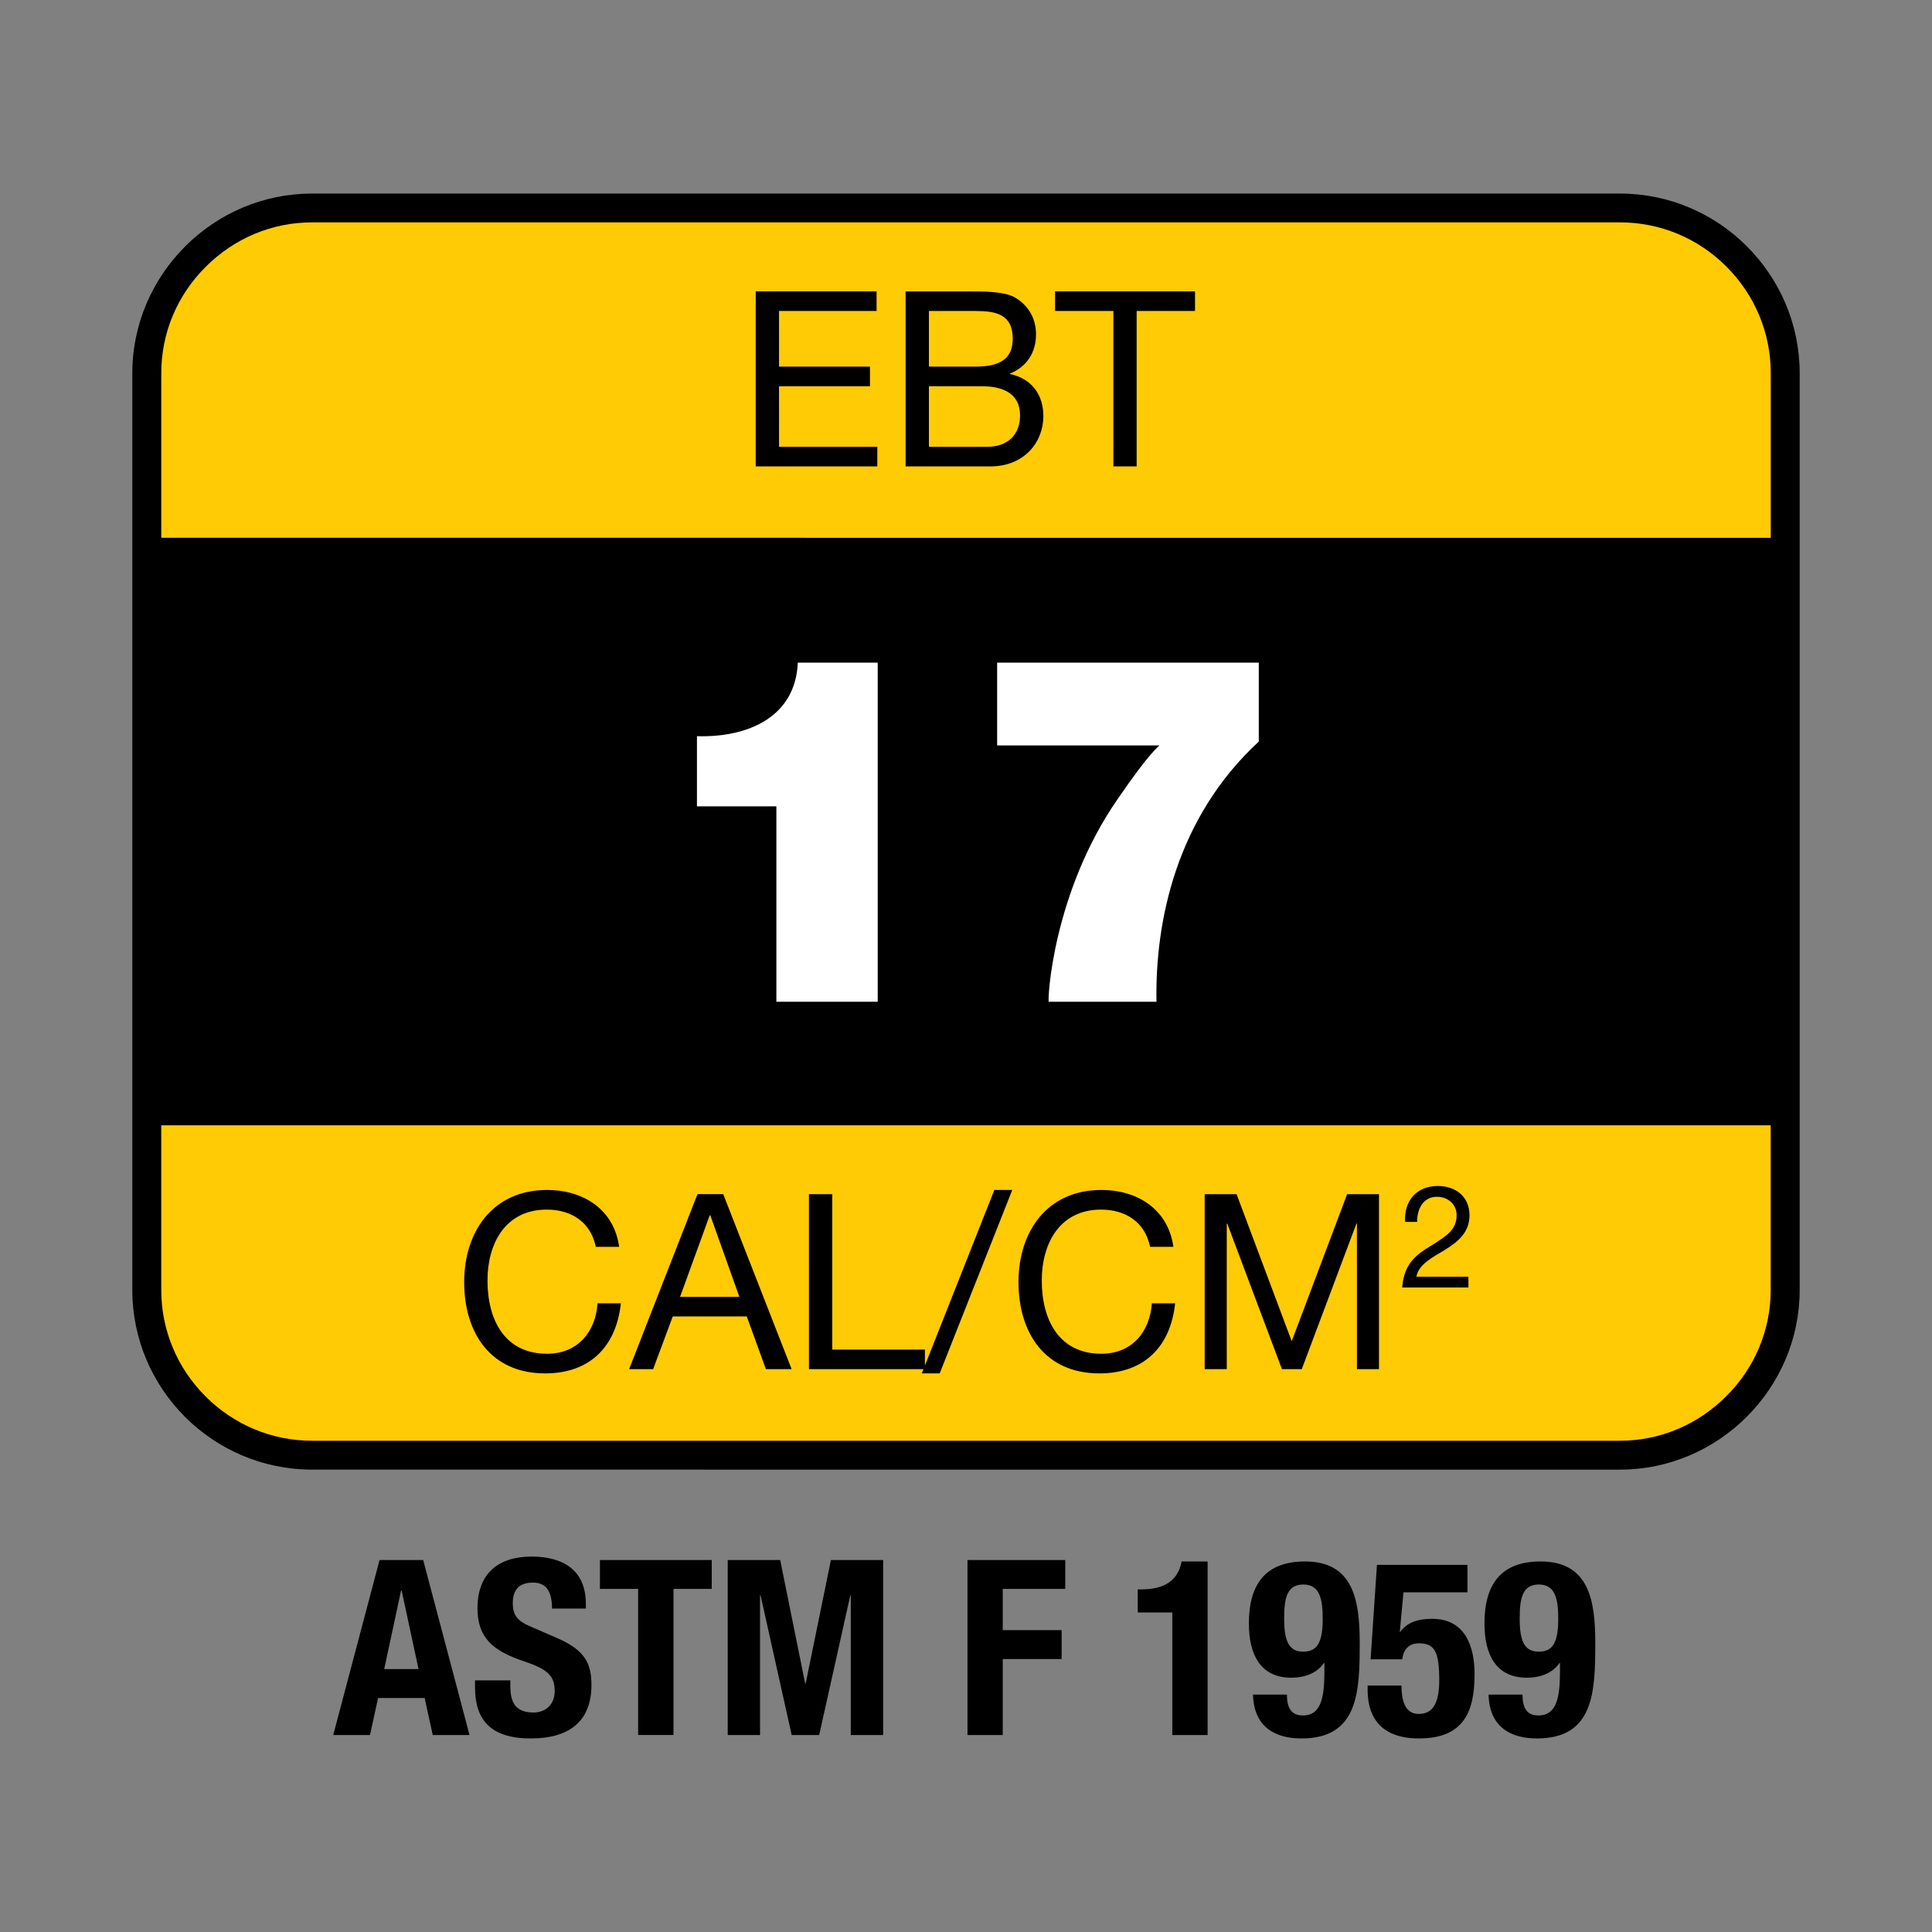 <?xml version="1.0" encoding="utf-8"?>
<!-- Generator: Adobe Illustrator 16.0.0, SVG Export Plug-In . SVG Version: 6.00 Build 0)  -->
<!DOCTYPE svg PUBLIC "-//W3C//DTD SVG 1.1//EN" "http://www.w3.org/Graphics/SVG/1.1/DTD/svg11.dtd">
<svg version="1.1" xmlns="http://www.w3.org/2000/svg" xmlns:xlink="http://www.w3.org/1999/xlink" x="0px" y="0px" width="100px"
	 height="100px" viewBox="0 0 100 100" enable-background="new 0 0 100 100" xml:space="preserve">
<rect x="0" y="0" width="100" height="100" fill="#808080" stroke="none"/>
<g id="Layer_1" display="none">
	<g display="inline">
		<path d="M82.339,76.193c0.027,1.286,0.898,1.696,1.864,1.696c2.207,0,2.255-1.8,2.255-3.703c0-1.638-0.245-3.135-2.112-3.135
			c-1.507,0-2.168,0.85-2.168,2.396c0,1.212,0.453,2.092,1.638,2.092c0.597,0,1.031-0.226,1.258-0.569h0.021v0.325
			c0,0.983-0.115,1.703-0.834,1.703c-0.455,0-0.617-0.303-0.617-0.805H82.339z M83.54,73.266c0-0.758,0.085-1.323,0.739-1.323
			c0.634,0,0.748,0.558,0.748,1.323c0,0.909-0.209,1.271-0.748,1.271C83.749,74.537,83.54,74.175,83.54,73.266 M80.589,77.757
			v-6.705h-1.003c-0.143,0.746-0.674,1.079-1.572,1.079H77.89v0.891h1.336v4.735H80.589z M74.492,74.197
			c0-1.727,0.145-2.255,0.739-2.255c0.579,0,0.739,0.377,0.739,2.074v0.728c0,1.723-0.142,2.254-0.739,2.254
			c-0.576,0-0.739-0.38-0.739-2.072V74.197z M73.131,74.63c0,2.376,0.474,3.26,2.101,3.26c2,0,2.104-1.722,2.104-3.582
			c0-2.377-0.474-3.256-2.104-3.256C73.234,71.052,73.131,72.774,73.131,74.63 M72.719,76.695h-2.529
			c0.065-0.255,0.283-0.617,0.689-0.986l0.759-0.698c0.759-0.685,1.042-1.261,1.042-2.134c0-1.163-0.652-1.825-2.007-1.825
			c-1.442,0-2.085,0.688-2.085,1.94v0.255h1.307c0-0.709,0.085-1.305,0.757-1.305c0.446,0,0.664,0.273,0.664,0.832
			c0,0.68-0.094,1.001-0.7,1.533l-0.549,0.514c-0.996,0.918-1.479,1.742-1.479,2.936h4.131V76.695z M66.658,77.757h1.251v-1.479
			h-1.251V77.757z M66.658,74.3h1.251v-1.479h-1.251V74.3z M64.691,77.757v-6.705h-1.003c-0.143,0.746-0.673,1.079-1.573,1.079
			h-0.122v0.891h1.336v4.735H64.691z M58.521,75.576h2.668v-1.117h-2.668V75.576z M56.648,77.757v-6.705h-1.004
			c-0.143,0.746-0.673,1.079-1.573,1.079h-0.122v0.891h1.337v4.735H56.648z M50.477,75.576h2.669v-1.117h-2.669V75.576z
			 M49.817,76.695h-2.528c0.067-0.255,0.285-0.617,0.691-0.986l0.756-0.698c0.76-0.685,1.044-1.261,1.044-2.134
			c0-1.163-0.654-1.825-2.009-1.825c-1.44,0-2.083,0.688-2.083,1.94v0.255h1.307c0-0.709,0.085-1.305,0.758-1.305
			c0.445,0,0.662,0.273,0.662,0.832c0,0.68-0.095,1.001-0.699,1.533l-0.548,0.514c-0.997,0.918-1.479,1.742-1.479,2.936h4.129
			V76.695z M41.108,75.863c0,0.767,0.273,2.026,2.14,2.026c1.867,0,2.141-1.26,2.141-2.026c0-0.846-0.379-1.507-1.137-1.659v-0.018
			c0.711-0.182,0.967-0.817,0.967-1.291c0-1.315-0.749-1.844-1.971-1.844c-1.223,0-1.97,0.528-1.97,1.844
			c0,0.474,0.237,1.109,0.965,1.291v0.018C41.487,74.356,41.108,75.018,41.108,75.863 M42.585,72.859
			c0-0.614,0.218-0.917,0.663-0.917c0.446,0,0.662,0.303,0.662,0.917c0,0.636-0.255,0.938-0.662,0.938
			C42.842,73.798,42.585,73.495,42.585,72.859 M42.472,75.842c0-0.644,0.161-1.152,0.776-1.152c0.616,0,0.777,0.509,0.777,1.152
			c0,0.647-0.161,1.156-0.777,1.156C42.633,76.998,42.472,76.489,42.472,75.842 M38.951,75.303h-1.325l1.307-2.547h0.019V75.303z
			 M36.565,76.363h2.386v1.394h1.251v-1.394h0.644v-1.061h-0.644v-4.251h-1.412l-2.225,4.195V76.363z M34.978,77.757v-6.705h-1.003
			c-0.143,0.746-0.671,1.079-1.573,1.079h-0.122v0.891h1.336v4.735H34.978z M31.601,72.756c-0.028-1.291-0.898-1.704-1.865-1.704
			c-2.218,0-2.255,1.808-2.255,3.704c0,1.637,0.237,3.134,2.113,3.134c1.506,0,2.168-0.854,2.168-2.398
			c0-1.209-0.455-2.093-1.638-2.093c-0.597,0-1.033,0.226-1.26,0.58h-0.019v-0.332c0-0.987,0.115-1.704,0.833-1.704
			c0.455,0,0.616,0.292,0.616,0.813H31.601z M28.912,75.672c0-0.909,0.208-1.268,0.748-1.268c0.529,0,0.737,0.358,0.737,1.268
			c0,0.758-0.085,1.326-0.737,1.326C29.026,76.998,28.912,76.44,28.912,75.672 M24.722,73.277c0-0.988-0.143-2.418-2.095-2.418
			c-2.044,0-2.301,1.46-2.301,3.515c0,2.056,0.257,3.516,2.301,3.516c1.791,0,2.151-1.249,2.151-2.721h-1.364
			c0,1.472-0.37,1.716-0.852,1.716c-0.587,0-0.87-0.37-0.87-2.414c0-1.922,0.169-2.605,0.85-2.605c0.615,0,0.816,0.424,0.816,1.412
			H24.722z M15.917,70.992v6.765h3.874v-1.116h-2.508v-1.819h2.271v-1.12h-2.271v-1.589h2.414v-1.12H15.917z M14.906,70.992h-1.364
			v6.765h1.364V70.992z"/>
		<path d="M61.076,89.112v-6.709h-1.003c-0.141,0.75-0.674,1.083-1.571,1.083h-0.124v0.887h1.337v4.739H61.076z M52.758,86.27h4.79
			v-1.175h-4.79V86.27z M52.758,88.332h4.79v-1.171h-4.79V88.332z M51.956,84.633c0-0.988-0.141-2.418-2.093-2.418
			c-2.046,0-2.301,1.46-2.301,3.515c0,2.056,0.255,3.517,2.301,3.517c1.791,0,2.149-1.254,2.149-2.718h-1.364
			c0,1.464-0.37,1.712-0.852,1.712c-0.586,0-0.871-0.37-0.871-2.414c0-1.926,0.17-2.605,0.853-2.605
			c0.616,0,0.813,0.424,0.813,1.412H51.956z M42.792,89.112h1.366V86.41h0.728c1.289,0,2.15-0.632,2.15-2.037
			c0-1.013-0.464-2.025-1.856-2.025h-2.388V89.112z M44.158,83.354h0.567c0.68,0,0.946,0.37,0.946,1.042
			c0,0.691-0.37,1.013-0.909,1.013h-0.604V83.354z M37.059,89.112h1.419l0.314-1.431h1.796l0.314,1.431h1.419l-1.789-6.765h-1.686
			L37.059,89.112z M39.681,83.523H39.7l0.652,3.042h-1.323L39.681,83.523z"/>
		<path d="M49.79,65.655l-0.102,0.324c-0.052-0.003-18.457-5.803-21.026-30.531l-0.001-0.017l-0.176-24.677h42.631l-0.182,24.677
			l-0.001,0.017c-2.566,24.728-20.991,30.528-21.042,30.531l-0.102,0.033l-0.102-0.033L49.79,65.655l-0.102-0.326
			c0.001,0,0.268-0.085,0.761-0.284c3.471-1.412,17.588-8.351,19.804-29.666l0.342,0.035l-0.344-0.002l0.178-23.973H29.174
			l0.17,23.973l-0.342,0.002l0.34-0.035c1.27,12.189,6.416,19.659,11.241,24.106c2.414,2.222,4.747,3.686,6.475,4.591
			c0.865,0.455,1.577,0.769,2.07,0.969c0.496,0.199,0.764,0.281,0.764,0.284L49.79,65.655l-0.102-0.326L49.79,65.655z"/>
		<polygon points="38.104,33.242 44.06,16.711 38.955,16.711 34.388,37.108 43.779,31.505 41.731,47.131 40.047,46.067 41.6,52.462 
			45.099,46.89 43.188,47.359 47.368,27.653 		"/>
		<polygon points="64.428,39.212 59.223,35.506 59.223,34.521 61.548,33.534 59.301,32.747 59.301,31.564 67.344,25.57 
			57.683,25.57 59.655,20.563 55.319,22.888 56.739,18.747 51.061,22.258 51.1,24.781 54.295,24.781 54.648,25.886 53.229,28.289 
			56.816,28.252 57.173,29.513 54.059,31.682 55.595,32.547 55.91,33.494 54.769,34.244 55.751,34.717 55.951,35.859 53.268,35.663 
			54.531,40.275 51.02,38.188 50.863,42.367 52.244,45.086 52.439,40.908 59.616,48.634 56.877,40.809 57.446,40.238 59.5,41.146 
			58.196,39.055 58.196,37.872 		"/>
	</g>
</g>
<g id="Layer_2" display="none">
	<g display="inline">
		<path d="M93.052,73.877c0.029,1.209,0.847,1.595,1.756,1.595c2.075,0,2.122-1.692,2.122-3.482c0-1.544-0.234-2.95-1.99-2.95
			c-1.414,0-2.037,0.802-2.037,2.256c0,1.14,0.425,1.967,1.539,1.967c0.562,0,0.972-0.216,1.184-0.535h0.021v0.302
			c0,0.929-0.11,1.606-0.788,1.606c-0.427,0-0.575-0.285-0.575-0.758H93.052z M94.184,71.124c0-0.712,0.083-1.248,0.695-1.248
			c0.598,0,0.704,0.527,0.704,1.248c0,0.854-0.197,1.196-0.704,1.196C94.381,72.32,94.184,71.979,94.184,71.124 M89.949,71.995
			c0-1.618,0.135-2.119,0.695-2.119c0.542,0,0.695,0.357,0.695,1.954v0.684c0,1.621-0.137,2.121-0.695,2.121
			c-0.543,0-0.695-0.359-0.695-1.95V71.995z M88.667,72.406c0,2.235,0.443,3.065,1.978,3.065c1.88,0,1.979-1.623,1.979-3.368
			c0-2.235-0.447-3.064-1.979-3.064C88.765,69.039,88.667,70.662,88.667,72.406 M85.677,71.995c0-1.618,0.135-2.119,0.695-2.119
			c0.542,0,0.694,0.357,0.694,1.954v0.684c0,1.621-0.136,2.121-0.694,2.121c-0.541,0-0.695-0.359-0.695-1.95V71.995z M84.395,72.406
			c0,2.235,0.443,3.065,1.978,3.065c1.88,0,1.979-1.623,1.979-3.368c0-2.235-0.447-3.064-1.979-3.064
			C84.492,69.039,84.395,70.662,84.395,72.406 M84.009,74.35h-2.378c0.059-0.24,0.264-0.581,0.646-0.929l0.714-0.657
			c0.716-0.643,0.979-1.186,0.979-2.005c0-1.096-0.612-1.72-1.888-1.72c-1.355,0-1.96,0.649-1.96,1.827v0.24h1.231
			c0-0.669,0.08-1.23,0.712-1.23c0.416,0,0.621,0.26,0.621,0.786c0,0.638-0.087,0.94-0.655,1.441l-0.52,0.48
			c-0.934,0.864-1.39,1.641-1.39,2.76h3.887V74.35z M76.173,75.344h1.176v-1.387h-1.176V75.344z M76.173,72.097h1.176v-1.391h-1.176
			V72.097z M72.186,75.344v-6.305h-0.941c-0.132,0.704-0.631,1.018-1.478,1.018h-0.118v0.834h1.259v4.453H72.186z M64.337,75.344
			h1.335l0.295-1.343h1.694l0.291,1.343h1.337l-1.681-6.358h-1.588L64.337,75.344z M66.806,70.09h0.017l0.612,2.859h-1.243
			L66.806,70.09z M61.118,75.344h1.103v-1.697h1.702v-1.104h-1.702v-1.704h-1.103v1.704h-1.702v1.104h1.702V75.344z M58.512,69.163
			h-3.286l-0.23,3.431h1.146c0.049-0.354,0.243-0.576,0.608-0.576c0.568,0,0.737,0.291,0.737,1.334c0,0.82-0.222,1.227-0.749,1.227
			c-0.548,0-0.622-0.611-0.622-1.031h-1.229v0.169c0,0.714,0.256,1.756,1.862,1.756c1.612,0,2.02-0.944,2.02-2.336
			c0-0.998-0.326-2.012-1.542-2.012c-0.541,0-0.916,0.143-1.155,0.473h-0.017l0.135-1.433h2.321V69.163z M51.9,71.995
			c0-1.618,0.131-2.119,0.691-2.119c0.542,0,0.696,0.357,0.696,1.954v0.684c0,1.621-0.133,2.121-0.696,2.121
			c-0.541,0-0.691-0.359-0.691-1.95V71.995z M50.615,72.406c0,2.235,0.445,3.065,1.977,3.065c1.881,0,1.979-1.623,1.979-3.368
			c0-2.235-0.443-3.064-1.979-3.064C50.715,69.039,50.615,70.662,50.615,72.406 M47.627,71.995c0-1.618,0.134-2.119,0.694-2.119
			c0.544,0,0.695,0.357,0.695,1.954v0.684c0,1.621-0.134,2.121-0.695,2.121c-0.542,0-0.694-0.359-0.694-1.95V71.995z M46.345,72.406
			c0,2.235,0.445,3.065,1.977,3.065c1.881,0,1.978-1.623,1.978-3.368c0-2.235-0.445-3.064-1.978-3.064
			C46.442,69.039,46.345,70.662,46.345,72.406 M45.958,74.35h-2.379c0.063-0.24,0.268-0.581,0.65-0.929l0.712-0.657
			c0.713-0.643,0.981-1.186,0.981-2.005c0-1.096-0.613-1.72-1.888-1.72c-1.355,0-1.96,0.649-1.96,1.827v0.24h1.23
			c0-0.669,0.081-1.23,0.711-1.23c0.419,0,0.624,0.26,0.624,0.786c0,0.638-0.088,0.94-0.659,1.441l-0.516,0.48
			c-0.937,0.864-1.39,1.641-1.39,2.76h3.884V74.35z M38.123,75.344h1.176v-1.387h-1.176V75.344z M38.123,72.097h1.176v-1.391h-1.176
			V72.097z M33.604,73.039h-1.248l1.23-2.395h0.018V73.039z M31.36,74.037h2.244v1.307h1.177v-1.307h0.605v-0.998h-0.605v-4h-1.328
			l-2.093,3.947V74.037z M27.142,73.502v0.028c0,1.208,0.605,1.941,1.826,1.941c1.746,0,2.094-1.059,2.094-1.916
			c0-0.792-0.302-1.354-1.123-1.487v-0.017c0.607-0.136,0.963-0.638,0.963-1.39c0-1.116-0.667-1.623-1.818-1.623
			c-1.203,0-1.853,0.614-1.853,1.862h1.177c0-0.599,0.097-1.025,0.65-1.025c0.417,0,0.613,0.233,0.613,0.83
			c0,0.515-0.196,0.995-0.73,0.995h-0.419v0.841h0.427c0.705,0,0.828,0.515,0.828,1.077c0,0.553-0.088,1.016-0.703,1.016
			c-0.561,0-0.693-0.393-0.703-1.133H27.142z M24.136,71.995c0-1.618,0.133-2.119,0.695-2.119c0.542,0,0.694,0.357,0.694,1.954
			v0.684c0,1.621-0.134,2.121-0.694,2.121c-0.544,0-0.695-0.359-0.695-1.95V71.995z M22.853,72.406c0,2.235,0.445,3.065,1.978,3.065
			c1.879,0,1.976-1.623,1.976-3.368c0-2.235-0.445-3.064-1.976-3.064C22.95,69.039,22.853,70.662,22.853,72.406 M18.6,73.502v0.028
			c0,1.208,0.605,1.941,1.825,1.941c1.747,0,2.092-1.059,2.092-1.916c0-0.792-0.302-1.354-1.122-1.487v-0.017
			c0.607-0.136,0.962-0.638,0.962-1.39c0-1.116-0.667-1.623-1.816-1.623c-1.203,0-1.853,0.614-1.853,1.862h1.177
			c0-0.599,0.097-1.025,0.648-1.025c0.419,0,0.615,0.233,0.615,0.83c0,0.515-0.196,0.995-0.729,0.995h-0.419v0.841h0.428
			c0.703,0,0.828,0.515,0.828,1.077c0,0.553-0.089,1.016-0.702,1.016c-0.562,0-0.696-0.393-0.704-1.133H18.6z M17.053,75.344v-6.305
			h-0.944c-0.134,0.704-0.631,1.018-1.479,1.018h-0.115v0.834h1.254v4.453H17.053z M7.352,68.985v6.358h1.177v-4.453h0.017
			l1.568,4.453h1.46v-6.358h-1.175v4.356h-0.018l-1.55-4.356H7.352z M3.071,68.985v6.358h3.644v-1.05H4.355v-1.71h2.136v-1.051
			H4.355v-1.494h2.27v-1.054H3.071z"/>
		<path d="M66.028,87.662h2.038v-7.998h-2.038v0.89h0.934v6.219h-0.934V87.662z M65.701,81.322
			c-0.025-1.213-0.847-1.605-1.754-1.605c-2.086,0-2.119,1.702-2.119,3.482c0,1.544,0.222,2.951,1.985,2.951
			c1.417,0,2.039-0.803,2.039-2.256c0-1.141-0.428-1.968-1.539-1.968c-0.563,0-0.972,0.212-1.186,0.546h-0.017v-0.315
			c0-0.926,0.106-1.604,0.782-1.604c0.427,0,0.58,0.279,0.58,0.769H65.701z M63.175,84.065c0-0.856,0.192-1.193,0.699-1.193
			c0.503,0,0.697,0.337,0.697,1.193c0,0.712-0.08,1.247-0.697,1.247C63.281,85.313,63.175,84.788,63.175,84.065 M59.611,87.662
			h2.039v-0.89h-0.935v-6.219h0.935v-0.89h-2.039V87.662z M54.397,86.022h2.165c1.495,0,1.982-0.863,1.982-1.861
			c0-0.854-0.443-1.38-1.155-1.477v-0.018c0.645-0.178,0.963-0.706,0.963-1.391c0-1.219-0.758-1.612-1.807-1.612h-2.148V86.022z
			 M55.68,80.609h0.466c0.639,0,0.924,0.224,0.924,0.827c0,0.604-0.314,0.838-1.026,0.838H55.68V80.609z M55.68,83.164h0.551
			c0.562,0,0.98,0.215,0.98,0.952c0,0.741-0.419,0.963-1.031,0.963h-0.5V83.164z M49.779,86.022h1.282v-2.538h0.685
			c1.215,0,2.024-0.595,2.024-1.916c0-0.948-0.438-1.904-1.749-1.904h-2.242V86.022z M51.062,80.609h0.533
			c0.644,0,0.893,0.348,0.893,0.98c0,0.646-0.346,0.952-0.856,0.952h-0.569V80.609z M44.54,83.085v-0.188
			c0-0.453,0.142-0.953,0.632-0.953c0.507,0,0.597,0.409,0.623,1.141H44.54z M46.971,83.813v-0.274c0-1.471-0.32-2.433-1.755-2.433
			c-1.657,0-1.907,1.193-1.907,2.478c0,1.193,0.071,2.566,1.853,2.566c1.177,0,1.693-0.626,1.739-1.738h-1.106
			c-0.071,0.604-0.231,0.9-0.649,0.9c-0.454,0-0.605-0.542-0.605-1.116v-0.383H46.971z M40.267,83.626
			c0-1.039,0.108-1.574,0.65-1.574c0.533,0,0.643,0.535,0.643,1.574c0,1.044-0.11,1.579-0.643,1.579
			C40.375,85.205,40.267,84.67,40.267,83.626 M39.039,87.593h1.229v-2.016h0.02c0.257,0.385,0.568,0.573,1.033,0.573
			c1.005,0,1.468-0.74,1.468-2.524c0-1.779-0.462-2.52-1.468-2.52c-0.491,0-0.811,0.181-1.086,0.633h-0.018v-0.508h-1.177V87.593z
			 M35.088,87.593h0.498c1.142,0,1.417-0.232,1.844-1.891l1.159-4.471h-1.23l-0.622,3.315h-0.018l-0.712-3.315h-1.282l1.345,4.791
			c-0.037,0.43-0.205,0.68-0.661,0.68l-0.32-0.028V87.593z M31.003,79.664v1.053h1.389v5.306h1.283v-5.306h1.388v-1.053H31.003z"/>
		<path d="M57.823,51.835c-0.712,1.853-0.572,2.636-5.699,2.921c-5.127,0.284-5.127-0.07-5.127-0.07s-8.479,1.258-4.667-5.214
			l3.59-10.672h7.269L57.823,51.835z"/>
		<path d="M46.813,29.04c0.073,0.016,0.473,0.117,0.86,0.53c0.394,0.416,0.721,1.128,0.716,2.206c0,0.777-0.161,1.753-0.57,3.002
			L47.278,34.6l0.543,0.169c-1.07,3.429-3.504,10.614-4.646,13.996c-0.424,1.219-1.03,2.7-1.02,3.736
			c0.007,0.545,0.133,0.896,0.453,1.171c0.323,0.277,0.967,0.518,2.108,0.514h9.978h0.008l-0.008,0.247v-0.247h0.008l-0.008,0.247
			v-0.247c0.037,0.004,0.693-0.013,1.264-0.326c0.563-0.327,1.083-0.82,1.1-2.13c0-0.612-0.132-1.408-0.482-2.412
			c-1.692-4.828-3.985-9.607-5.538-14.566c-0.179-0.571-0.375-1.331-0.375-2.158c-0.021-1.203,0.483-2.62,2.035-3.478
			c0.272-0.153,0.622-0.057,0.775,0.217c0.156,0.274,0.059,0.621-0.212,0.775c-1.176,0.684-1.444,1.535-1.461,2.486
			c0,0.643,0.16,1.298,0.324,1.819c1.515,4.853,3.805,9.622,5.526,14.528c0.384,1.095,0.549,2.009,0.549,2.789
			c0.017,1.675-0.841,2.689-1.702,3.131c-0.854,0.456-1.666,0.463-1.803,0.466h-0.019l0.011-0.569v0.569h-9.97
			c-1.282-0.003-2.205-0.25-2.843-0.782c-0.64-0.53-0.866-1.311-0.859-2.043c0.013-1.412,0.692-2.931,1.081-4.101
			c1.14-3.381,3.577-10.567,4.639-13.968l0.002-0.006l0.001-0.003c0.383-1.165,0.514-2.028,0.511-2.647
			c-0.003-0.864-0.236-1.239-0.409-1.428l-0.224-0.174l-0.055-0.022h-0.004l0.087-0.319l-0.069,0.322l-0.018-0.003l0.087-0.319
			l-0.069,0.322c-0.308-0.066-0.502-0.366-0.438-0.674C46.201,29.172,46.503,28.974,46.813,29.04z"/>
		<path d="M56.697,20.033c1.028,0.647,1.533,0.793,2.142,0.809l0.118,0.002c0.566,0,0.886-0.084,1.066-0.175
			c0.266-0.133,0.361-0.319,0.612-0.713c0.233-0.382,0.644-0.898,1.404-1.187c0.237-0.092,0.505-0.146,0.793-0.146
			c0.851,0.005,1.824,0.429,3.043,1.458c0.241,0.202,0.273,0.562,0.071,0.802c-0.204,0.242-0.565,0.271-0.802,0.068
			c-1.11-0.942-1.876-1.195-2.313-1.189l-0.376,0.067c-0.663,0.276-0.727,0.558-1.088,1.095c-0.171,0.259-0.431,0.565-0.834,0.761
			c-0.404,0.202-0.904,0.298-1.578,0.298l-0.144-0.002c-0.841-0.01-1.637-0.288-2.725-0.983c-0.268-0.169-0.349-0.522-0.178-0.788
			C56.082,19.945,56.429,19.867,56.697,20.033z M56.623,29.007c1.037,0.643,1.856,0.816,2.483,0.816h0.092
			c0.53-0.018,0.84-0.113,1.054-0.226c0.317-0.166,0.488-0.421,0.805-0.793c0.304-0.365,0.815-0.786,1.613-0.899
			c0.17-0.023,0.357-0.048,0.565-0.048c0.702-0.007,1.509,0.29,2.573,1.197c0.238,0.201,0.271,0.561,0.067,0.803
			c-0.204,0.239-0.56,0.27-0.802,0.065c-0.98-0.819-1.456-0.923-1.839-0.928l-0.388,0.037c-0.359,0.06-0.534,0.158-0.692,0.285
			c-0.244,0.186-0.441,0.541-0.864,0.932c-0.422,0.391-1.082,0.69-2.06,0.711l-0.125,0.002c-0.849,0.001-1.896-0.249-3.083-0.989
			c-0.268-0.165-0.351-0.518-0.186-0.786C56.007,28.922,56.357,28.84,56.623,29.007z M50.061,26.831
			c0.047-0.04,1.356-1.556,3.494-1.577c0.769-0.001,1.63,0.214,2.503,0.758c1.068,0.657,1.793,0.836,2.562,0.839l0.387-0.015
			c1.275-0.122,1.557-0.433,1.937-0.841c0.186-0.21,0.381-0.481,0.681-0.744c0.302-0.263,0.712-0.49,1.252-0.603
			c0.148-0.03,0.302-0.045,0.465-0.045c0.849,0.005,1.824,0.426,3.046,1.458c0.24,0.206,0.271,0.563,0.066,0.803
			c-0.202,0.24-0.563,0.271-0.805,0.067c-1.112-0.947-1.873-1.195-2.308-1.19l-0.234,0.022c-0.363,0.08-0.558,0.198-0.735,0.35
			c-0.271,0.221-0.498,0.617-0.969,1.036c-0.478,0.415-1.192,0.742-2.305,0.821l-0.478,0.02c-0.976,0.005-1.98-0.273-3.159-1.01
			c-0.712-0.438-1.341-0.584-1.905-0.586c-0.771-0.001-1.438,0.294-1.916,0.603c-0.236,0.153-0.426,0.305-0.551,0.42l-0.141,0.129
			l-0.032,0.035l-0.004,0.006c-0.209,0.234-0.569,0.255-0.803,0.048C49.873,27.425,49.852,27.065,50.061,26.831z M49.706,23.821
			c0.045-0.038,1.354-1.556,3.493-1.575c0.767-0.002,1.627,0.214,2.505,0.756c1.015,0.628,1.99,0.817,2.839,0.819
			c0.186,0,0.361-0.008,0.532-0.024c0.604-0.06,0.97-0.176,1.194-0.296c0.339-0.182,0.453-0.38,0.724-0.752
			c0.254-0.363,0.687-0.829,1.455-1.086c0.187-0.066,0.387-0.097,0.597-0.097c0.873,0.014,1.807,0.502,2.983,1.487
			c0.238,0.201,0.271,0.562,0.067,0.803c-0.205,0.24-0.563,0.27-0.803,0.066c-1.072-0.918-1.865-1.231-2.248-1.219l-0.223,0.033
			c-0.706,0.266-0.763,0.511-1.157,1.023c-0.188,0.249-0.456,0.537-0.864,0.746c-0.396,0.214-0.912,0.356-1.619,0.423
			c-0.205,0.02-0.417,0.03-0.639,0.03c-1.021,0.002-2.229-0.239-3.44-0.987c-0.713-0.441-1.342-0.586-1.903-0.588
			c-0.772-0.002-1.438,0.294-1.913,0.602c-0.238,0.151-0.428,0.306-0.551,0.42l-0.141,0.132l-0.033,0.033l-0.003,0.006
			c-0.21,0.234-0.568,0.257-0.805,0.049C49.519,24.415,49.498,24.056,49.706,23.821z"/>
		<path d="M49.83,63.967l-0.097,0.305c-0.047-0.002-17.36-5.457-19.771-28.709v-0.017l-0.169-23.208h40.086l-0.167,23.208v0.017
			C67.298,58.814,49.974,64.27,49.926,64.271l-0.096,0.031l-0.097-0.031L49.83,63.967l-0.097-0.306c0.001,0,0.253-0.081,0.718-0.27
			c3.264-1.327,16.535-7.852,18.621-27.897l0.319,0.033l-0.321-0.002l0.163-22.544H30.441l0.16,22.544l-0.32,0.002l0.32-0.033
			c1.191,11.462,6.032,18.49,10.57,22.67c2.27,2.093,4.465,3.466,6.09,4.32c0.812,0.425,1.483,0.72,1.946,0.906
			c0.466,0.188,0.719,0.266,0.719,0.27L49.83,63.967l-0.097-0.306L49.83,63.967z"/>
	</g>
</g>
<g id="Layer_3" display="none">
	<g display="inline">
		<path d="M26.239,65.04h-5.951c-1.473,0-2.811-0.601-3.78-1.57c-0.966-0.969-1.568-2.303-1.568-3.777V32.42
			c0-1.467,0.604-2.805,1.576-3.776c0.967-0.968,2.303-1.568,3.772-1.568h59.423c1.475,0,2.811,0.601,3.779,1.568
			c0.965,0.967,1.57,2.306,1.57,3.776v27.272c0,1.469-0.605,2.803-1.57,3.77c-0.971,0.974-2.309,1.578-3.779,1.578H54.732H26.239z"
			/>
		<path fill="#FFCB05" d="M15.801,37.317V32.42c0-1.188,0.467-2.311,1.318-3.161c0.852-0.855,1.979-1.326,3.168-1.326h59.426
			c1.193,0,2.322,0.469,3.17,1.317c0.848,0.852,1.314,1.977,1.314,3.17v4.897H15.801z"/>
		<rect x="30.221" y="30.119" fill="#FFCB05" width="18.983" height="5.217"/>
		<path fill="#FFCB05" d="M20.288,64.179c-1.195,0-2.32-0.469-3.17-1.318c-0.849-0.852-1.316-1.977-1.316-3.169v-4.896h68.398v4.896
			c0,1.188-0.469,2.31-1.318,3.159c-0.854,0.855-1.979,1.328-3.168,1.328H20.288z"/>
		<path d="M42.006,29.985h-0.722L39.782,34.5h-0.015l-1.488-4.515h-0.751l1.838,5.207h0.788L42.006,29.985z M33.374,35.192h0.693
			v-2.129h1.59c1.043,0.007,1.597-0.569,1.597-1.539c0-0.971-0.554-1.539-1.597-1.539h-2.283V35.192z M34.067,30.568h1.356
			c0.788,0,1.138,0.336,1.138,0.956s-0.35,0.963-1.138,0.955h-1.356V30.568z M30.365,35.192h0.693v-4.624h1.736v-0.583h-4.165v0.583
			h1.736V35.192z M23.833,35.192h0.715l0.584-1.568h2.202l0.569,1.568h0.766l-2.035-5.207h-0.766L23.833,35.192z M26.233,30.612
			h0.015l0.868,2.429H25.35L26.233,30.612z"/>
		<path d="M74.66,71.618c0.021,0.992,0.691,1.307,1.436,1.307c1.699,0,1.736-1.387,1.736-2.852c0-1.263-0.189-2.414-1.627-2.414
			c-1.16,0-1.67,0.656-1.67,1.844c0,0.934,0.35,1.613,1.262,1.613c0.459,0,0.795-0.176,0.971-0.438h0.014v0.248
			c0,0.759-0.088,1.313-0.643,1.313c-0.35,0-0.473-0.233-0.473-0.621H74.66z M75.586,69.364c0-0.582,0.064-1.021,0.568-1.021
			c0.488,0,0.576,0.431,0.576,1.021c0,0.701-0.16,0.979-0.576,0.979C75.746,70.343,75.586,70.065,75.586,69.364 M73.307,72.823
			v-5.164h-0.773c-0.109,0.576-0.518,0.83-1.209,0.83h-0.096v0.687h1.027v3.647H73.307z M68.605,70.079
			c0-1.326,0.111-1.735,0.57-1.735c0.445,0,0.568,0.292,0.568,1.597v0.563c0,1.328-0.109,1.736-0.568,1.736
			c-0.445,0-0.57-0.293-0.57-1.598V70.079z M67.557,70.415c0,1.83,0.365,2.51,1.619,2.51c1.539,0,1.619-1.328,1.619-2.758
			c0-1.83-0.365-2.508-1.619-2.508C67.637,67.659,67.557,68.985,67.557,70.415 M67.232,72.006h-1.947
			c0.051-0.197,0.219-0.474,0.531-0.759l0.584-0.541c0.584-0.524,0.803-0.969,0.803-1.641c0-0.896-0.502-1.406-1.545-1.406
			c-1.109,0-1.605,0.531-1.605,1.494v0.197h1.006c0-0.547,0.066-1.007,0.584-1.007c0.342,0,0.51,0.212,0.51,0.642
			c0,0.525-0.072,0.773-0.539,1.182l-0.424,0.394c-0.766,0.708-1.137,1.343-1.137,2.263h3.18V72.006z M62.563,72.823h0.963v-1.139
			h-0.963V72.823z M62.563,70.159h0.963v-1.138h-0.963V70.159z M61.043,72.823v-5.164H60.27c-0.109,0.576-0.518,0.83-1.211,0.83
			h-0.094v0.687h1.027v3.647H61.043z M56.285,71.145h2.057v-0.86h-2.057V71.145z M54.838,72.823v-5.164h-0.773
			c-0.109,0.576-0.518,0.83-1.211,0.83H52.76v0.687h1.027v3.647H54.838z M50.081,71.145h2.056v-0.86h-2.056V71.145z M49.566,72.006
			H47.62c0.051-0.197,0.219-0.474,0.531-0.759l0.584-0.541c0.583-0.524,0.803-0.969,0.803-1.641c0-0.896-0.503-1.406-1.546-1.406
			c-1.109,0-1.605,0.531-1.605,1.494v0.197h1.007c0-0.547,0.065-1.007,0.583-1.007c0.343,0,0.512,0.212,0.512,0.642
			c0,0.525-0.073,0.773-0.54,1.182l-0.424,0.394c-0.766,0.708-1.138,1.343-1.138,2.263h3.18V72.006z M42.854,71.364
			c0,0.59,0.212,1.561,1.648,1.561c1.437,0,1.649-0.971,1.649-1.561c0-0.649-0.293-1.16-0.875-1.277v-0.014
			c0.547-0.14,0.744-0.627,0.744-0.992c0-1.014-0.578-1.422-1.519-1.422c-0.94,0-1.517,0.408-1.517,1.422
			c0,0.365,0.183,0.853,0.744,0.992v0.014C43.146,70.204,42.854,70.715,42.854,71.364 M43.991,69.052
			c0-0.475,0.168-0.708,0.51-0.708c0.343,0,0.511,0.233,0.511,0.708c0,0.488-0.197,0.723-0.511,0.723
			C44.188,69.774,43.991,69.54,43.991,69.052 M43.903,71.349c0-0.496,0.124-0.891,0.598-0.891c0.475,0,0.599,0.395,0.599,0.891
			s-0.124,0.891-0.599,0.891C44.027,72.239,43.903,71.845,43.903,71.349 M41.188,70.933h-1.021l1.007-1.962h0.014V70.933z
			 M39.349,71.749h1.838v1.074h0.963v-1.074h0.496v-0.816H42.15v-3.273h-1.087l-1.714,3.23V71.749z M38.122,72.823v-5.164h-0.773
			c-0.11,0.576-0.518,0.83-1.211,0.83h-0.095v0.687h1.028v3.647H38.122z M35.514,68.971c-0.022-0.991-0.693-1.312-1.437-1.312
			c-1.707,0-1.736,1.393-1.736,2.851c0,1.262,0.183,2.415,1.627,2.415c1.159,0,1.67-0.657,1.67-1.846
			c0-0.934-0.35-1.612-1.262-1.612c-0.459,0-0.795,0.175-0.97,0.444h-0.015v-0.254c0-0.758,0.088-1.313,0.642-1.313
			c0.35,0,0.474,0.226,0.474,0.627H35.514z M33.443,71.218c0-0.7,0.16-0.977,0.576-0.977c0.408,0,0.569,0.276,0.569,0.977
			c0,0.583-0.066,1.021-0.569,1.021C33.53,72.239,33.443,71.809,33.443,71.218 M30.207,69.372c0-0.758-0.109-1.859-1.611-1.859
			c-1.576,0-1.773,1.123-1.773,2.706c0,1.582,0.197,2.706,1.773,2.706c1.378,0,1.655-0.963,1.655-2.094H29.2
			c0,1.131-0.285,1.32-0.657,1.32c-0.452,0-0.671-0.285-0.671-1.859c0-1.481,0.132-2.006,0.657-2.006
			c0.474,0,0.627,0.328,0.627,1.086H30.207z M23.42,67.614v5.209h2.983v-0.861h-1.932v-1.401h1.75V69.7h-1.75v-1.226h1.859v-0.86
			H23.42z M22.638,67.614h-1.05v5.209h1.05V67.614z"/>
		<path d="M69.564,35.192h0.658V30.86h0.014l1.627,4.332h0.592l1.625-4.332h0.016v4.332h0.656v-5.208h-0.949l-1.648,4.377
			l-1.641-4.377h-0.949V35.192z M67.689,35.192h0.693v-5.208h-0.693V35.192z M63.602,35.192h3.449v-0.583h-2.756v-4.625h-0.693
			V35.192z M59.141,35.192h3.619v-0.583h-2.926v-1.802h2.707v-0.584h-2.707v-1.655h2.902v-0.584h-3.596V35.192z"/>
		<path fill="#FFFFFF" d="M70.803,45.277c-0.043-1.232,0.361-2.073,1.521-2.073c0.682,0,1.217,0.305,1.217,1.232
			c0,0.725-0.84,1.146-1.361,1.464c-1.305,0.783-2.727,1.552-3.58,2.726c-0.508,0.682-0.783,1.507-0.727,2.492h8.742v-2.463h-4.566
			V48.64c1.914-1.174,4.422-1.971,4.422-4.552c0-2.145-1.668-3.174-4.117-3.174c-2.727,0-4.438,1.58-4.277,4.363H70.803z
			 M61.725,51.118h3.016V41.03h-2.377c-0.074,1.667-1.551,2.231-3.002,2.188v2.088h2.363V51.118z"/>
		<polyline points="50.499,27.075 50.499,38.442 49.499,38.442 49.499,27.075 		"/>
		<polyline fill="#FFCB05" points="49.499,57.688 49.499,37.309 50.499,37.309 50.499,57.688 		"/>
		<path d="M57.102,62.052h0.656v-4.334h0.014l1.627,4.334h0.592l1.627-4.334h0.014v4.334h0.656v-5.209H61.34l-1.648,4.377
			l-1.641-4.377h-0.949V62.052z M56.172,58.411c-0.154-1.109-1.059-1.691-2.145-1.691c-1.605,0-2.467,1.225-2.467,2.741
			s0.795,2.714,2.408,2.714c1.32,0,2.115-0.781,2.254-2.086h-0.693c-0.059,0.86-0.598,1.502-1.502,1.502
			c-1.248,0-1.773-0.992-1.773-2.181c0-1.087,0.525-2.108,1.766-2.108c0.729,0,1.307,0.372,1.459,1.109H56.172z M48.685,62.175
			h0.533l2.159-5.455h-0.533L48.685,62.175z M45.328,62.052h3.45v-0.584H46.02v-4.625h-0.692V62.052z M39.977,62.052h0.715
			l0.584-1.57h2.202l0.569,1.57h0.767l-2.036-5.209h-0.766L39.977,62.052z M42.376,57.47h0.015l0.867,2.43h-1.765L42.376,57.47z
			 M39.68,58.411c-0.153-1.109-1.058-1.691-2.144-1.691c-1.605,0-2.466,1.225-2.466,2.741s0.795,2.714,2.407,2.714
			c1.32,0,2.115-0.781,2.254-2.086h-0.693c-0.058,0.86-0.598,1.502-1.502,1.502c-1.248,0-1.773-0.992-1.773-2.181
			c0-1.087,0.525-2.108,1.765-2.108c0.73,0,1.306,0.372,1.459,1.109H39.68z"/>
		<path d="M63.426,57.67c-0.014-0.362,0.166-0.749,0.586-0.749c0.32,0,0.584,0.217,0.584,0.545c0,0.421-0.26,0.6-0.77,0.919
			c-0.426,0.256-0.793,0.524-0.848,1.235h1.971V59.3H63.4c0.068-0.37,0.473-0.57,0.848-0.796c0.373-0.238,0.73-0.502,0.73-1.034
			c0-0.563-0.422-0.869-0.943-0.869c-0.641,0-1.006,0.456-0.973,1.069H63.426z"/>
		<path fill="#FFFFFF" d="M37.557,43.828v2.826h-2.465L37.557,43.828z M37.557,51.118h3.015v-2h1.363v-2.464h-1.363V41.03h-2.885
			l-4.609,5.363v2.725h4.479V51.118z M27,51.118h3.015V41.03h-2.377c-0.073,1.667-1.551,2.231-3.001,2.188v2.088H27V51.118z"/>
	</g>
</g>
<g id="Layer_4" display="none">
	<g display="inline">
		<path d="M45.848,10.833c0,0-27.446,0-27.847,29.234c0,0,0,23.704,27.847,25.482v-9.876c0,0-19.547-0.195-18.557-19.751
			c0,0,0.78-13.824,18.557-15.01V10.833z"/>
		<path d="M81.999,10.833c0,0-27.456,0-27.85,29.234c0,0,0,23.704,27.85,25.482v-9.876c0,0-19.558-0.195-18.571-19.751
			c0,0,0.794-13.824,18.571-15.01V10.833z"/>
		<rect x="61.648" y="33.155" width="18.181" height="9.279"/>
		<path d="M62.641,79.27h-5.158l-0.363,5.382h1.805c0.068-0.556,0.376-0.905,0.949-0.905c0.892,0,1.159,0.458,1.159,2.095
			c0,1.286-0.35,1.925-1.173,1.925c-0.867,0-0.981-0.96-0.981-1.614h-1.926v0.262c0,1.118,0.404,2.755,2.921,2.755
			c2.527,0,3.171-1.484,3.171-3.665c0-1.56-0.516-3.158-2.419-3.158c-0.85,0-1.437,0.225-1.815,0.742h-0.03l0.213-2.247h3.648V79.27
			z M50.434,86.664c0.041,1.898,1.324,2.504,2.751,2.504c3.256,0,3.326-2.657,3.326-5.465c0-2.416-0.362-4.624-3.116-4.624
			c-2.222,0-3.198,1.259-3.198,3.533c0,1.789,0.668,3.087,2.416,3.087c0.881,0,1.521-0.333,1.856-0.84h0.03v0.479
			c0,1.45-0.169,2.514-1.23,2.514c-0.67,0-0.907-0.447-0.907-1.188H50.434z M52.208,82.345c0-1.117,0.126-1.952,1.088-1.952
			c0.937,0,1.105,0.824,1.105,1.952c0,1.342-0.309,1.876-1.105,1.876C52.517,84.221,52.208,83.687,52.208,82.345 M43.494,86.179
			c0,1.129,0.404,2.989,3.157,2.989c2.754,0,3.158-1.86,3.158-2.989c0-1.249-0.56-2.225-1.677-2.448v-0.027
			c1.049-0.268,1.426-1.205,1.426-1.903c0-1.941-1.101-2.721-2.907-2.721c-1.802,0-2.906,0.779-2.906,2.721
			c0,0.698,0.349,1.636,1.423,1.903v0.027C44.054,83.954,43.494,84.93,43.494,86.179 M45.676,81.745
			c0-0.905,0.319-1.353,0.976-1.353c0.658,0,0.979,0.447,0.979,1.353c0,0.938-0.379,1.385-0.979,1.385
			C46.052,83.13,45.676,82.683,45.676,81.745 M45.507,86.151c0-0.954,0.237-1.707,1.145-1.707c0.908,0,1.146,0.753,1.146,1.707
			c0,0.949-0.237,1.701-1.146,1.701C45.744,87.853,45.507,87.101,45.507,86.151 M42.941,87.405h-3.73
			c0.098-0.376,0.42-0.905,1.02-1.455l1.118-1.031c1.118-1.009,1.538-1.859,1.538-3.146c0-1.718-0.965-2.693-2.964-2.693
			c-2.125,0-3.073,1.015-3.073,2.863v0.376h1.928c0-1.048,0.128-1.926,1.118-1.926c0.657,0,0.976,0.404,0.976,1.227
			c0,1.004-0.139,1.479-1.03,2.264l-0.81,0.758c-1.469,1.353-2.181,2.569-2.181,4.33h6.091V87.405z"/>
	</g>
</g>
<g id="Layer_5" display="none">
	<g display="inline">
		<path d="M84.3,71.054h-3.479l-0.24,3.624h1.215c0.045-0.379,0.249-0.613,0.636-0.613c0.602,0,0.783,0.313,0.783,1.413
			c0,0.863-0.235,1.298-0.792,1.298c-0.582,0-0.659-0.646-0.659-1.09h-1.297v0.177c0,0.758,0.27,1.856,1.965,1.856
			c1.706,0,2.137-1,2.137-2.467c0-1.058-0.346-2.13-1.625-2.13c-0.574,0-0.972,0.15-1.226,0.502h-0.02l0.143-1.517H84.3V71.054z
			 M78.85,77.584v-6.667h-0.996c-0.143,0.751-0.672,1.078-1.563,1.078h-0.124v0.885h1.328v4.704H78.85z M72.795,74.044
			c0-1.709,0.143-2.237,0.732-2.237c0.576,0,0.732,0.378,0.732,2.065v0.72c0,1.715-0.143,2.243-0.732,2.243
			c-0.569,0-0.732-0.378-0.732-2.064V74.044z M71.44,74.481c0,2.361,0.466,3.237,2.087,3.237c1.988,0,2.093-1.713,2.093-3.559
			c0-2.365-0.472-3.243-2.093-3.243C71.539,70.917,71.44,72.637,71.44,74.481 M71.031,76.534h-2.513
			c0.065-0.255,0.276-0.613,0.687-0.98l0.748-0.698c0.757-0.675,1.034-1.255,1.034-2.119c0-1.153-0.644-1.819-1.99-1.819
			c-1.434,0-2.072,0.688-2.072,1.935v0.256h1.301c0-0.707,0.084-1.301,0.752-1.301c0.44,0,0.655,0.273,0.655,0.83
			c0,0.674-0.093,0.995-0.695,1.523l-0.544,0.506c-0.989,0.914-1.469,1.731-1.469,2.918h4.106V76.534z M65.006,77.584h1.247v-1.467
			h-1.247V77.584z M65.006,74.148h1.247v-1.467h-1.247V74.148z M63.054,77.584v-6.667h-0.996c-0.139,0.751-0.67,1.078-1.567,1.078
			h-0.119v0.885h1.326v4.704H63.054z M58.537,77.584v-6.667h-0.996c-0.138,0.751-0.667,1.078-1.562,1.078h-0.124v0.885h1.331v4.704
			H58.537z M55.184,72.616c-0.031-1.28-0.896-1.699-1.857-1.699c-2.2,0-2.236,1.805-2.236,3.683c0,1.634,0.236,3.119,2.098,3.119
			c1.497,0,2.158-0.85,2.158-2.386c0-1.204-0.451-2.075-1.633-2.075c-0.59,0-1.022,0.224-1.245,0.57h-0.021v-0.33
			c0-0.979,0.107-1.691,0.826-1.691c0.451,0,0.609,0.293,0.609,0.81H55.184z M52.513,75.516c0-0.904,0.204-1.259,0.741-1.259
			c0.524,0,0.733,0.354,0.733,1.259c0,0.752-0.085,1.319-0.733,1.319C52.626,76.835,52.513,76.279,52.513,75.516 M49.511,77.584
			v-6.667h-0.996c-0.141,0.751-0.667,1.078-1.563,1.078h-0.124v0.885h1.328v4.704H49.511z M44.997,77.584v-6.667h-0.996
			c-0.143,0.751-0.669,1.078-1.562,1.078h-0.125v0.885h1.328v4.704H44.997z M36.128,74.227c0-1.798,0.134-2.493,0.933-2.493
			c0.803,0,0.931,0.695,0.931,2.493c0,1.805-0.128,2.492-0.931,2.492C36.262,76.719,36.128,76.031,36.128,74.227 M34.774,74.227
			c0,2.041,0.252,3.492,2.287,3.492c2.031,0,2.288-1.451,2.288-3.492c0-2.042-0.257-3.493-2.288-3.493
			C35.026,70.733,34.774,72.185,34.774,74.227 M29.77,75.483v0.279c0,1.239,0.602,1.956,2.139,1.956
			c1.467,0,2.333-0.639,2.333-2.065c0-0.825-0.263-1.322-1.281-1.772l-1.043-0.457c-0.575-0.231-0.697-0.498-0.697-0.913
			c0-0.403,0.161-0.777,0.772-0.777c0.525,0,0.734,0.354,0.734,0.996h1.298v-0.19c0-1.289-0.876-1.806-2.08-1.806
			c-1.289,0-2.078,0.655-2.078,1.976c0,1.111,0.553,1.629,1.757,2.033c0.906,0.302,1.205,0.545,1.205,1.15
			c0,0.564-0.396,0.826-0.809,0.826c-0.713,0-0.892-0.4-0.892-1.033v-0.202H29.77z M29.031,70.864h-1.357v6.72h1.357V70.864z
			 M19.954,70.864v6.72h1.242V72.88h0.02l1.656,4.704h1.544v-6.72h-1.243v4.605h-0.017l-1.639-4.605H19.954z M15.43,70.864v6.72
			h3.85v-1.112h-2.494v-1.806h2.258v-1.107h-2.258v-1.584h2.398v-1.11H15.43z"/>
		<path d="M75.73,87.818h-2.512c0.065-0.254,0.281-0.612,0.688-0.984l0.748-0.691c0.756-0.683,1.043-1.252,1.043-2.122
			c0-1.151-0.657-1.817-2-1.817c-1.427,0-2.068,0.688-2.068,1.934v0.256h1.297c0-0.707,0.085-1.301,0.752-1.301
			c0.439,0,0.657,0.27,0.657,0.83c0,0.675-0.089,0.995-0.691,1.524l-0.548,0.505c-0.987,0.914-1.467,1.732-1.467,2.918h4.102V87.818
			z M66.229,88.869h1.408l0.313-1.421h1.792l0.313,1.421h1.408l-1.778-6.719h-1.676L66.229,88.869z M68.839,83.319h0.013
			l0.654,3.019h-1.32L68.839,83.319z M62.528,88.869v-6.666h-0.996c-0.145,0.745-0.676,1.073-1.567,1.073h-0.118v0.886h1.322v4.707
			H62.528z M54.229,88.869h1.413l0.313-1.421h1.781l0.313,1.421h1.413l-1.78-6.719H56.01L54.229,88.869z M56.835,83.319h0.02
			l0.648,3.019h-1.312L56.835,83.319z M51.168,86.703h2.649v-1.106h-2.649V86.703z M50.511,87.818h-2.513
			c0.065-0.254,0.281-0.612,0.687-0.984l0.75-0.691c0.754-0.683,1.038-1.252,1.038-2.122c0-1.151-0.65-1.817-1.998-1.817
			c-1.429,0-2.071,0.688-2.071,1.934v0.256h1.296c0-0.707,0.085-1.301,0.755-1.301c0.444,0,0.658,0.27,0.658,0.83
			c0,0.675-0.092,0.995-0.695,1.524l-0.546,0.505c-0.987,0.914-1.469,1.732-1.469,2.918h4.105V87.818z M40.021,87.209v0.186
			c0,0.976,0.396,1.605,1.864,1.605c1.09,0,1.884-0.525,1.884-1.586c0-0.764-0.301-1.182-1.122-1.451l-0.779-0.268
			c-0.447-0.139-0.568-0.334-0.568-0.594c0-0.362,0.284-0.544,0.611-0.544c0.425,0,0.575,0.247,0.575,0.76h1.17v-0.204
			c0-0.91-0.558-1.439-1.733-1.439c-1.328,0-1.864,0.699-1.864,1.525c0,0.717,0.367,1.157,1.083,1.411l0.913,0.329
			c0.254,0.104,0.468,0.247,0.468,0.574c0,0.405-0.252,0.606-0.655,0.606c-0.447,0-0.683-0.299-0.683-0.737v-0.174H40.021z
			 M35.847,87.209v0.186c0,0.976,0.393,1.605,1.864,1.605c1.089,0,1.88-0.525,1.88-1.586c0-0.764-0.301-1.182-1.119-1.451
			l-0.782-0.268c-0.444-0.139-0.567-0.334-0.567-0.594c0-0.362,0.286-0.544,0.614-0.544c0.425,0,0.575,0.247,0.575,0.76h1.166
			v-0.204c0-0.91-0.556-1.439-1.731-1.439c-1.327,0-1.862,0.699-1.862,1.525c0,0.717,0.365,1.157,1.079,1.411l0.914,0.329
			c0.256,0.104,0.472,0.247,0.472,0.574c0,0.405-0.252,0.606-0.658,0.606c-0.444,0-0.679-0.299-0.679-0.737v-0.174H35.847z
			 M33.902,87.337c0,0.563-0.452,0.783-0.799,0.783c-0.35,0-0.49-0.32-0.49-0.706c0-0.455,0.203-0.711,0.732-0.821
			c0.16-0.04,0.376-0.113,0.556-0.255V87.337z M32.695,85.361v-0.144c0-0.405,0.199-0.66,0.604-0.66
			c0.442,0,0.603,0.235,0.603,0.621c0,0.345-0.132,0.495-0.518,0.594l-0.734,0.198c-0.894,0.247-1.28,0.622-1.28,1.582
			c0,0.676,0.321,1.447,1.224,1.447c0.631,0,0.988-0.131,1.289-0.655h0.02c0.038,0.176,0.075,0.366,0.159,0.524h1.244
			c-0.122-0.297-0.16-0.499-0.16-0.976v-2.665c0-0.914-0.291-1.555-1.835-1.555c-0.98,0-1.779,0.398-1.779,1.559v0.129H32.695z
			 M29.331,88.869h1.298V82.15h-1.298V88.869z M28.497,84.418c0-0.979-0.144-2.399-2.081-2.399c-2.032,0-2.287,1.451-2.287,3.493
			c0,2.041,0.255,3.488,2.287,3.488c1.779,0,2.136-1.243,2.136-2.702h-1.354c0,1.459-0.369,1.706-0.848,1.706
			c-0.584,0-0.866-0.366-0.866-2.396c0-1.914,0.169-2.59,0.847-2.59c0.61,0,0.809,0.42,0.809,1.399H28.497z"/>
		<rect x="35.432" y="44.286" width="27.899" height="4.096"/>
		<path d="M38.161,41.71c0-0.754,0.609-1.366,1.366-1.366c0.753,0,1.362,0.612,1.362,1.366c0,0.752-0.609,1.364-1.362,1.364
			C38.77,43.074,38.161,42.463,38.161,41.71"/>
		<path d="M53.929,41.71c0-0.754,0.613-1.366,1.365-1.366c0.759,0,1.369,0.612,1.369,1.366c0,0.752-0.61,1.364-1.369,1.364
			C54.542,43.074,53.929,42.463,53.929,41.71"/>
		<path d="M40.136,38.08c0-0.75,0.614-1.362,1.366-1.362c0.752,0,1.362,0.612,1.362,1.362c0,0.752-0.61,1.368-1.362,1.368
			C40.75,39.448,40.136,38.833,40.136,38.08"/>
		<path d="M43.926,36.114c0-0.757,0.614-1.368,1.369-1.368c0.752,0,1.362,0.611,1.362,1.368c0,0.75-0.609,1.362-1.362,1.362
			C44.54,37.476,43.926,36.864,43.926,36.114"/>
		<path d="M51.965,37.932c0-0.752,0.613-1.368,1.365-1.368c0.753,0,1.362,0.616,1.362,1.368c0,0.75-0.609,1.362-1.362,1.362
			C52.578,39.294,51.965,38.682,51.965,37.932"/>
		<path d="M51.076,27.945l-0.535,10.007l-1.209-0.066l0.533-10.007L51.076,27.945z M64.697,23.362H49.53v3.489h15.317v1.213H54.229
			v-5.311h1.217v4.098h9.401v1.213H48.318v-5.917h16.379V23.362z"/>
		<path d="M49.564,65.558l-0.102,0.323c-0.051-0.003-18.35-5.766-20.901-30.34l-0.002-0.02V11h42.023v24.521v0.02
			c-2.556,24.571-20.866,30.337-20.916,30.34l-0.103,0.031l-0.102-0.031L49.564,65.558l-0.102-0.325c0.002,0,0.268-0.084,0.76-0.28
			c3.452-1.405,17.481-8.298,19.682-29.482l0.338,0.037h-0.338V11.679H29.237v23.827h-0.338l0.336-0.037
			c1.262,12.111,6.382,19.535,11.177,23.955c2.4,2.207,4.72,3.662,6.438,4.561c0.858,0.452,1.567,0.765,2.06,0.967
			c0.491,0.196,0.756,0.276,0.758,0.28L49.564,65.558l-0.102-0.325L49.564,65.558z"/>
	</g>
</g>
<g id="Layer_6" display="none">
	<g display="inline">
		<path d="M78.695,73.063c0,0.686,0.244,1.81,1.909,1.81c1.664,0,1.908-1.124,1.908-1.81c0-0.752-0.338-1.342-1.012-1.477V71.57
			c0.633-0.161,0.86-0.729,0.86-1.15c0-1.174-0.668-1.648-1.757-1.648c-1.09,0-1.757,0.475-1.757,1.648
			c0,0.422,0.211,0.989,0.861,1.15v0.017C79.033,71.722,78.695,72.312,78.695,73.063 M80.014,70.387
			c0-0.551,0.193-0.817,0.591-0.817c0.398,0,0.592,0.267,0.592,0.817c0,0.563-0.229,0.838-0.592,0.838
			C80.241,71.225,80.014,70.95,80.014,70.387 M79.912,73.047c0-0.573,0.144-1.031,0.692-1.031c0.55,0,0.693,0.458,0.693,1.031
			c0,0.574-0.144,1.032-0.693,1.032C80.056,74.079,79.912,73.621,79.912,73.047 M77.281,74.755v-5.983h-0.896
			c-0.127,0.669-0.6,0.966-1.402,0.966h-0.11v0.791h1.191v4.227H77.281z M71.844,71.577c0-1.536,0.127-2.008,0.659-2.008
			c0.517,0,0.659,0.336,0.659,1.85v0.649c0,1.536-0.127,2.011-0.659,2.011c-0.516,0-0.659-0.34-0.659-1.853V71.577z M70.628,71.966
			c0,2.12,0.422,2.907,1.875,2.907c1.782,0,1.874-1.539,1.874-3.194c0-2.119-0.422-2.907-1.874-2.907
			C70.72,68.771,70.628,70.312,70.628,71.966 M70.26,73.809h-2.255c0.06-0.228,0.253-0.551,0.617-0.88l0.676-0.623
			c0.676-0.61,0.928-1.124,0.928-1.902c0-1.038-0.582-1.632-1.79-1.632c-1.282,0-1.859,0.62-1.859,1.734v0.228h1.167
			c0-0.634,0.076-1.164,0.676-1.164c0.397,0,0.592,0.244,0.592,0.742c0,0.606-0.084,0.896-0.627,1.367l-0.489,0.455
			c-0.887,0.821-1.318,1.556-1.318,2.621h3.684V73.809z M64.855,74.755h1.116v-1.318h-1.116V74.755z M64.855,71.673h1.116v-1.319
			h-1.116V71.673z M64.183,73.809h-2.255c0.06-0.228,0.254-0.551,0.617-0.88l0.677-0.623c0.675-0.61,0.929-1.124,0.929-1.902
			c0-1.038-0.582-1.632-1.79-1.632c-1.284,0-1.859,0.62-1.859,1.734v0.228h1.167c0-0.634,0.075-1.164,0.674-1.164
			c0.399,0,0.594,0.244,0.594,0.742c0,0.606-0.084,0.896-0.627,1.367l-0.489,0.455c-0.887,0.821-1.318,1.556-1.318,2.621h3.682
			V73.809z M57.599,72.81h2.382v-0.995h-2.382V72.81z M55.931,74.755v-5.983h-0.897c-0.125,0.669-0.598,0.966-1.402,0.966h-0.108
			v0.791h1.191v4.227H55.931z M50.425,72.81h2.381v-0.995h-2.381V72.81z M49.837,73.809h-2.255c0.06-0.228,0.254-0.551,0.618-0.88
			l0.676-0.623c0.674-0.61,0.928-1.124,0.928-1.902c0-1.038-0.582-1.632-1.79-1.632c-1.284,0-1.859,0.62-1.859,1.734v0.228h1.167
			c0-0.634,0.076-1.164,0.674-1.164c0.399,0,0.594,0.244,0.594,0.742c0,0.606-0.084,0.896-0.626,1.367l-0.49,0.455
			c-0.887,0.821-1.318,1.556-1.318,2.621h3.682V73.809z M42.07,73.063c0,0.686,0.244,1.81,1.909,1.81s1.91-1.124,1.91-1.81
			c0-0.752-0.338-1.342-1.014-1.477V71.57c0.633-0.161,0.86-0.729,0.86-1.15c0-1.174-0.666-1.648-1.757-1.648
			c-1.088,0-1.757,0.475-1.757,1.648c0,0.422,0.212,0.989,0.862,1.15v0.017C42.41,71.722,42.07,72.312,42.07,73.063 M43.389,70.387
			c0-0.551,0.194-0.817,0.59-0.817c0.399,0,0.593,0.267,0.593,0.817c0,0.563-0.229,0.838-0.593,0.838
			C43.616,71.225,43.389,70.95,43.389,70.387 M43.287,73.047c0-0.573,0.144-1.031,0.692-1.031c0.551,0,0.694,0.458,0.694,1.031
			c0,0.574-0.143,1.032-0.694,1.032C43.43,74.079,43.287,73.621,43.287,73.047 M40.15,72.565h-1.184l1.166-2.271h0.018V72.565z
			 M38.019,73.512h2.131v1.243h1.114v-1.243h0.575v-0.946h-0.575v-3.794h-1.258l-1.988,3.745V73.512z M36.605,74.755v-5.983H35.71
			c-0.127,0.669-0.6,0.966-1.401,0.966h-0.11v0.791h1.19v4.227H36.605z M33.595,70.295c-0.026-1.15-0.804-1.523-1.665-1.523
			c-1.978,0-2.013,1.615-2.013,3.303c0,1.464,0.213,2.799,1.884,2.799c1.344,0,1.937-0.761,1.937-2.139
			c0-1.082-0.407-1.866-1.462-1.866c-0.534,0-0.921,0.201-1.125,0.515h-0.016v-0.297c0-0.877,0.101-1.517,0.743-1.517
			c0.405,0,0.549,0.261,0.549,0.726H33.595z M31.194,72.896c0-0.811,0.186-1.131,0.669-1.131c0.473,0,0.658,0.32,0.658,1.131
			c0,0.676-0.076,1.184-0.658,1.184C31.296,74.079,31.194,73.581,31.194,72.896 M24.139,68.722v6.033h3.455v-0.999h-2.24v-1.622
			h2.027v-0.995h-2.027v-1.418h2.154v-0.999H24.139z M23.401,70.76c0-0.881-0.127-2.156-1.867-2.156
			c-1.825,0-2.054,1.302-2.054,3.135s0.229,3.135,2.054,3.135c1.597,0,1.917-1.117,1.917-2.426h-1.216
			c0,1.309-0.33,1.529-0.76,1.529c-0.524,0-0.778-0.329-0.778-2.152c0-1.718,0.151-2.324,0.761-2.324
			c0.549,0,0.726,0.379,0.726,1.26H23.401z M18.705,68.722h-1.218v6.029h1.218V68.722z"/>
		<path d="M58.908,84.881v-5.982h-0.895c-0.127,0.669-0.6,0.966-1.402,0.966h-0.109v0.791h1.192v4.226H58.908z M53.405,82.937h2.382
			V81.94h-2.382V82.937z M52.716,80.886c0-0.88-0.126-2.155-1.867-2.155c-1.824,0-2.052,1.302-2.052,3.135S49.024,85,50.849,85
			c1.598,0,1.919-1.117,1.919-2.426H51.55c0,1.309-0.328,1.529-0.76,1.529c-0.522,0-0.778-0.33-0.778-2.156
			c0-1.714,0.155-2.32,0.761-2.32c0.549,0,0.727,0.379,0.727,1.259H52.716z M44.544,84.881h1.216v-2.409h0.649
			c1.15,0,1.917-0.563,1.917-1.816c0-0.903-0.412-1.807-1.655-1.807h-2.128V84.881z M45.761,79.745h0.506
			c0.608,0,0.844,0.33,0.844,0.927c0,0.619-0.33,0.906-0.81,0.906h-0.541V79.745z M39.43,84.881h1.266l0.28-1.275h1.604l0.28,1.275
			h1.266l-1.597-6.032h-1.502L39.43,84.881z M41.769,79.897h0.017l0.583,2.713h-1.182L41.769,79.897z"/>
		<path d="M49.807,63.959l-0.091,0.29c-0.046-0.004-16.459-5.176-18.75-27.226v-0.017L30.808,15h38.02l-0.164,22.007v0.017
			c-2.287,22.05-18.72,27.222-18.765,27.226l-0.092,0.029l-0.091-0.029L49.807,63.959l-0.091-0.29c0.002,0,0.239-0.076,0.681-0.254
			c3.095-1.26,15.685-7.447,17.66-26.456l0.304,0.031l-0.305-0.002l0.156-21.379h-36.79l0.152,21.379l-0.303,0.002l0.303-0.031
			c1.13,10.87,5.719,17.532,10.024,21.498c2.151,1.984,4.232,3.286,5.773,4.098c0.771,0.402,1.406,0.683,1.846,0.86
			s0.681,0.25,0.681,0.254L49.807,63.959l-0.091-0.29L49.807,63.959z"/>
		<polygon points="39.387,35.054 44.698,20.312 40.146,20.312 36.073,38.502 44.447,33.504 42.621,47.44 41.119,46.491 
			42.505,52.193 45.624,47.223 43.92,47.642 47.649,30.07 		"/>
		<polygon points="62.861,40.377 58.22,37.073 58.22,36.194 60.295,35.314 58.289,34.612 58.289,33.557 65.462,28.212 
			56.849,28.212 58.607,23.747 54.74,25.821 56.006,22.127 50.943,25.258 50.976,27.508 53.825,27.508 54.141,28.494 52.874,30.637 
			56.075,30.604 56.392,31.728 53.614,33.663 54.984,34.434 55.266,35.278 54.247,35.947 55.124,36.369 55.303,37.388 
			52.911,37.213 54.036,41.325 50.905,39.464 50.765,43.191 51.998,45.614 52.171,41.891 58.57,48.779 56.13,41.802 56.638,41.292 
			58.467,42.102 57.305,40.238 57.305,39.183 		"/>
	</g>
</g>
<g id="Layer_7" display="none">
	<g display="inline">
		<rect x="45.004" y="64.915" width="9.98" height="7.561"/>
		<polygon points="84.49,72.476 84.49,72.985 15,72.985 15,12.833 85,12.833 85,72.985 84.49,72.985 84.49,72.476 83.977,72.476 
			83.977,13.854 16.023,13.854 16.023,71.962 84.49,71.962 84.49,72.476 83.977,72.476 		"/>
		<polyline points="84.49,43.305 45.008,43.305 45.008,42.485 84.49,42.485 		"/>
		<rect x="15.512" y="13.344" width="29.562" height="59.125"/>
		<path fill="#FFFFFF" d="M24.872,29.455c0-1.708,0.608-3.153,1.816-4.335c1.208-1.184,2.668-1.775,4.378-1.775
			c1.698,0,3.165,0.606,4.407,1.813c1.241,1.207,1.866,2.64,1.866,4.298c0,1.66-0.623,3.091-1.862,4.301
			c-1.241,1.205-2.706,1.809-4.399,1.809c-1.708,0-3.163-0.595-4.37-1.787C25.5,32.589,24.889,31.146,24.872,29.455 M21.62,29.455
			c0,2.628,0.929,4.863,2.783,6.712c1.856,1.847,4.107,2.77,6.752,2.77c2.628,0,4.856-0.935,6.688-2.808
			c1.83-1.874,2.748-4.098,2.748-6.675c0-2.595-0.918-4.823-2.748-6.688c-1.832-1.861-4.06-2.796-6.688-2.796
			c-2.646,0-4.896,0.923-6.752,2.77c-1.854,1.851-2.793,4.086-2.808,6.715H21.62z M30.613,48.914h-5.37v-1.869
			c0-0.476,0.028-0.916,0.084-1.32c0.057-0.403,0.234-0.802,0.531-1.193c0.228-0.331,0.526-0.576,0.898-0.74
			c0.369-0.163,0.75-0.248,1.146-0.248c0.376,0,0.734,0.072,1.07,0.212c0.336,0.138,0.635,0.35,0.899,0.628
			c0.213,0.214,0.372,0.47,0.479,0.774c0.108,0.302,0.187,0.61,0.234,0.921l0.038,0.521l-0.012,0.466V48.914z M40.147,52.287v-3.373
			h-6.971v-0.047l6.971-4.732v-4.162L33.446,44.9c-0.132-0.623-0.335-1.205-0.615-1.747c-0.282-0.544-0.659-1.037-1.137-1.48
			c-0.325-0.295-0.722-0.558-1.178-0.79c-0.463-0.229-0.937-0.41-1.431-0.541c-0.23-0.051-0.459-0.088-0.689-0.124
			c-0.23-0.032-0.451-0.049-0.667-0.049c-0.854,0-1.679,0.19-2.474,0.566c-0.795,0.379-1.465,0.897-2.009,1.552
			c-0.574,0.691-0.929,1.433-1.059,2.232c-0.132,0.792-0.213,1.628-0.246,2.5v5.267H40.147z M29.972,62.71h-4.728v-0.616v-0.195
			v-0.197v-0.419V60.84c0-0.233,0.011-0.452,0.036-0.669c0.024-0.211,0.063-0.407,0.11-0.592c0.132-0.506,0.387-0.921,0.762-1.254
			c0.38-0.328,0.846-0.49,1.405-0.49c0.527,0,0.991,0.15,1.392,0.452c0.404,0.307,0.686,0.699,0.85,1.198
			c0.068,0.215,0.114,0.44,0.138,0.686c0.024,0.246,0.043,0.495,0.062,0.741v0.408v0.407v0.182l-0.026,0.185V62.71z M40.147,62.71
			h-6.873v-0.665v-0.196v-0.2v-0.752c0-0.249-0.01-0.509-0.025-0.774c-0.034-0.622-0.126-1.238-0.274-1.846
			c-0.145-0.608-0.415-1.155-0.812-1.65c-0.576-0.726-1.269-1.265-2.081-1.628c-0.814-0.358-1.673-0.54-2.575-0.54
			c-0.918,0-1.787,0.212-2.599,0.642c-0.814,0.428-1.473,1.017-1.983,1.775c-0.495,0.717-0.775,1.461-0.85,2.228
			c-0.073,0.764-0.111,1.557-0.111,2.376v0.158l-0.025,0.162v4.287h18.207V62.71z"/>
		<polygon points="49.815,19.313 50.534,19.313 50.534,15.308 49.311,15.308 49.311,15.991 49.815,15.991 		"/>
		<path d="M48.707,26.427H51.3v-0.684h-1.583l0.763-0.681l0.504-0.525l0.232-0.406l0.084-0.455c0-0.379-0.132-0.696-0.39-0.946
			c-0.258-0.251-0.574-0.376-0.95-0.376c-0.359,0-0.665,0.128-0.917,0.385c-0.251,0.259-0.378,0.566-0.378,0.919v0.147l0.719,0.006
			v-0.034v-0.032c-0.004-0.185,0.047-0.343,0.155-0.483c0.107-0.136,0.261-0.204,0.464-0.204l0.415,0.166l0.159,0.419l-0.153,0.457
			l-0.334,0.361l-1.384,1.282V26.427z"/>
		<path d="M49.656,31.904h0.07l0.287,0.022l0.27,0.107l0.209,0.232l0.076,0.323l-0.183,0.445l-0.447,0.187l-0.444-0.166
			l-0.206-0.419l-0.727,0.004c0.009,0.353,0.147,0.657,0.41,0.907c0.263,0.247,0.571,0.374,0.926,0.374
			c0.381,0,0.709-0.125,0.981-0.368c0.273-0.244,0.41-0.565,0.41-0.954v-0.032v-0.032c-0.01-0.215-0.067-0.419-0.173-0.608
			c-0.102-0.191-0.256-0.319-0.462-0.393l0.266-0.312l0.082-0.402c0-0.302-0.112-0.555-0.327-0.761
			c-0.221-0.21-0.478-0.313-0.774-0.313c-0.283,0-0.531,0.104-0.74,0.313c-0.208,0.206-0.31,0.451-0.306,0.733l0.722,0.005v-0.005
			v-0.006l0.09-0.24l0.234-0.096l0.271,0.096l0.108,0.271l-0.178,0.332l-0.397,0.072h-0.049V31.904z"/>
		<path d="M50.21,39.936H49.25l0.959-1.508V39.936z M48.482,40.026v0.593h1.728v0.594h0.719V40.62h0.426v-0.684h-0.426v-2.726
			h-0.607L48.482,40.026z"/>
		<path d="M50.914,44.602h-1.811l-0.377,2.098l0.644,0.185l0.232-0.196l0.293-0.071c0.183,0,0.344,0.068,0.479,0.2
			c0.138,0.132,0.202,0.291,0.198,0.476c0.004,0.204-0.058,0.376-0.187,0.508c-0.126,0.136-0.293,0.204-0.497,0.204l-0.421-0.167
			l-0.201-0.416l-0.723,0.004c0.017,0.351,0.161,0.651,0.438,0.902c0.275,0.251,0.585,0.375,0.937,0.375
			c0.381,0,0.706-0.136,0.976-0.412c0.268-0.275,0.405-0.604,0.405-0.988c0-0.358-0.122-0.683-0.358-0.966
			c-0.237-0.283-0.547-0.425-0.929-0.425h-0.072l-0.073,0.009l-0.182,0.04l-0.17,0.061l0.123-0.736h1.274V44.602z"/>
		<path d="M49.978,54.005c0.19,0,0.351,0.072,0.478,0.211c0.13,0.14,0.193,0.307,0.193,0.503c0,0.185-0.063,0.344-0.193,0.476
			c-0.126,0.137-0.285,0.204-0.474,0.204c-0.198,0-0.36-0.071-0.483-0.212c-0.122-0.144-0.184-0.31-0.184-0.498
			c0-0.192,0.066-0.355,0.193-0.487C49.635,54.077,49.79,54.009,49.978,54.005 M50.03,51.991l-1.145,1.754l-0.213,0.43l-0.079,0.495
			c0,0.396,0.132,0.732,0.393,1.008c0.262,0.279,0.596,0.419,1.002,0.419c0.391,0,0.721-0.144,0.983-0.423
			c0.265-0.275,0.397-0.611,0.397-1c0-0.188-0.026-0.363-0.083-0.521l-0.269-0.431l-0.377-0.276l-0.454-0.109l-0.198,0.02
			l0.893-1.364H50.03z"/>
		<polygon points="48.94,63.393 49.745,63.393 51.188,60.069 51.188,59.387 48.833,59.387 48.833,60.069 50.438,60.069 		"/>
		<path fill="#FFFFFF" d="M49.993,67.407l0.294,0.118l0.123,0.302l-0.123,0.294l-0.294,0.124l-0.299-0.124l-0.13-0.294l0.13-0.294
			L49.993,67.407z M49.981,68.944l0.435,0.181l0.177,0.454l-0.177,0.427l-0.435,0.178l-0.43-0.174l-0.18-0.431l0.18-0.45
			L49.981,68.944z M49.239,68.563l-0.406,0.351c-0.102,0.166-0.16,0.344-0.179,0.529l-0.007,0.049v0.057
			c0,0.381,0.13,0.695,0.387,0.951c0.257,0.253,0.576,0.378,0.954,0.378c0.353,0,0.665-0.12,0.931-0.374
			c0.262-0.253,0.397-0.555,0.397-0.91c0-0.229-0.045-0.434-0.143-0.611c-0.092-0.182-0.239-0.321-0.436-0.419l0.249-0.341
			l0.078-0.411c0-0.306-0.108-0.566-0.314-0.781c-0.208-0.216-0.466-0.325-0.774-0.325c-0.313,0-0.568,0.113-0.767,0.332
			c-0.196,0.215-0.297,0.48-0.297,0.79l0.04,0.305l0.125,0.247l0.072,0.086l0.09,0.091V68.563z"/>
		<path d="M54.984,21.141h-9.977v-0.82h9.977V21.141z M55.394,72.476h-0.818V13.344h0.818V72.476z M54.984,65.467h-9.98v-0.82h9.98
			V65.467z M54.984,58.076h-9.977V57.26h9.977V58.076z M54.984,50.689h-9.977v-0.82h9.977V50.689z M54.988,35.914h-9.98v-0.817h9.98
			V35.914z M54.984,28.529h-9.977v-0.819h9.977V28.529z"/>
		<path d="M66.013,34.517l-0.327,0.187l-3.805-6.586l3.914-6.774h7.827l3.91,6.774l-3.91,6.775h-7.827l-0.109-0.189L66.013,34.517
			v-0.376h7.172l3.478-6.023l-3.478-6.021h-6.955l-3.478,6.021l3.587,6.21L66.013,34.517v-0.376V34.517z M79.254,37.665v0.375
			H59.783V18.201H79.63V38.04h-0.376V37.665h-0.378V18.952h-18.34v18.334h18.718V37.665h-0.378H79.254z"/>
		<path d="M66.847,77.974c0.854,1.567,1.171,2.855,1.171,4.596c0,1.745-0.317,3.037-1.171,4.601h1.086
			c1.014-1.605,1.433-3.153,1.433-4.601c0-1.442-0.419-2.987-1.433-4.596H66.847z M64.913,85.285h1.416v-7.312h-1.416V85.285z
			 M62.513,83.619c0,0.612-0.492,0.846-0.872,0.846c-0.377,0-0.53-0.347-0.53-0.767c0-0.49,0.225-0.767,0.797-0.891
			c0.176-0.042,0.409-0.125,0.605-0.275V83.619z M61.201,81.468v-0.156c0-0.438,0.215-0.716,0.653-0.716
			c0.481,0,0.658,0.252,0.658,0.675c0,0.37-0.144,0.532-0.563,0.646l-0.799,0.215c-0.975,0.266-1.392,0.677-1.392,1.724
			c0,0.735,0.347,1.574,1.329,1.574c0.685,0,1.076-0.144,1.406-0.714h0.019c0.042,0.192,0.081,0.396,0.177,0.57h1.348
			c-0.135-0.328-0.172-0.544-0.172-1.062v-2.9c0-0.993-0.318-1.692-1.997-1.692c-1.066,0-1.938,0.432-1.938,1.7v0.137H61.201z
			 M54.826,85.285h1.411V81.63c0-0.604,0.247-0.914,0.748-0.914c0.42,0,0.604,0.204,0.604,0.774v3.795h1.415v-4.087
			c0-1.095-0.514-1.567-1.405-1.567c-0.605,0-1.106,0.247-1.4,0.79h-0.022v-0.642h-1.351V85.285z M51.144,82.532
			c0-1.129,0.061-1.937,0.756-1.937c0.574,0,0.759,0.554,0.759,1.937s-0.185,1.933-0.759,1.933
			C51.204,84.465,51.144,83.657,51.144,82.532 M49.728,82.532c0,1.926,0.484,2.931,2.171,2.896c1.606,0,2.174-1.017,2.174-2.896
			c0-1.926-0.482-2.931-2.174-2.901C50.295,79.631,49.728,80.645,49.728,82.532 M47.508,85.285h1.412v-5.51h-1.412V85.285z
			 M47.508,79.104h1.412v-1.213h-1.412V79.104z M44.734,79.779h-0.716v0.959h0.716v3.157c0,1.103,0.208,1.453,1.312,1.453
			c0.329,0,0.604-0.03,0.924-0.063v-0.982l-0.319,0.02c-0.41,0-0.502-0.162-0.502-0.604v-2.979h0.821v-0.959h-0.821v-1.578h-1.415
			V79.779z M40.725,82.532c0-1.201,0.123-1.816,0.746-1.816c0.618,0,0.74,0.615,0.74,1.816c0,1.196-0.123,1.809-0.74,1.809
			C40.848,84.341,40.725,83.729,40.725,82.532 M39.311,87.091h1.414v-2.315h0.021c0.297,0.438,0.654,0.653,1.19,0.653
			c1.155,0,1.686-0.851,1.686-2.896c0-2.051-0.531-2.901-1.686-2.901c-0.564,0-0.933,0.205-1.252,0.729h-0.019v-0.581h-1.354V87.091
			z M34.985,81.63c0-1.957,0.144-2.715,1.012-2.715c0.873,0,1.016,0.758,1.016,2.715c0,1.967-0.143,2.711-1.016,2.711
			C35.128,84.341,34.985,83.597,34.985,81.63 M33.51,81.63c0,2.225,0.276,3.799,2.487,3.799c2.215,0,2.491-1.574,2.491-3.799
			s-0.276-3.8-2.491-3.8C33.786,77.83,33.51,79.405,33.51,81.63 M32.067,77.974c-1.012,1.608-1.435,3.153-1.435,4.596
			c0,1.447,0.423,2.995,1.435,4.601h1.088c-0.852-1.563-1.169-2.855-1.169-4.601c0-1.74,0.317-3.028,1.169-4.596H32.067z"/>
	</g>
</g>
<g id="Layer_8" display="none">
	<g display="inline">
		<path d="M49.865,9.934c11.151,0,20.194,9.044,20.194,20.197c0,11.154-9.043,20.193-20.194,20.193
			c-11.155,0-20.199-9.039-20.199-20.193C29.666,18.978,38.709,9.934,49.865,9.934 M49.865,5.516
			c-13.6,0-24.618,11.02-24.618,24.616v32.625c0,0.621,0.237,1.24,0.709,1.712c0.471,0.472,1.09,0.707,1.709,0.707H72.06
			c0.62,0,1.24-0.235,1.712-0.707c0.474-0.472,0.709-1.091,0.709-1.712V30.131C74.48,16.535,63.458,5.516,49.865,5.516"/>
		<polygon points="57.124,24.266 57.124,39.358 62.309,39.358 62.309,43.564 52.688,43.564 52.688,24.266 		"/>
		<path d="M49.673,31.13c0,3.52-2.552,5.362-5.91,5.362c-3.324,0-5.96-1.792-5.96-5.362V16.989h4.423v14.318
			c0,1.009,0.672,1.683,1.494,1.683c1.05,0,1.518-0.844,1.518-1.683V16.989h4.435V31.13z"/>
		<path fill="#FFFFFF" d="M31.126,60.927c-2.106,0-2.785-1.399-2.785-2.902c0-1.91,1-3.248,3.017-3.248
			c0.429,0,0.884,0.054,1.278,0.159l-0.125,1.056c-0.394-0.115-0.805-0.177-1.215-0.177c-1.126,0-1.679,0.846-1.679,2.015
			c0,1.314,0.544,2.046,1.759,2.046c0.365,0,0.857-0.106,1.171-0.251l0.132,1.037C32.233,60.82,31.689,60.927,31.126,60.927"/>
		<polygon fill="#FFFFFF" points="37.611,55.793 35.492,55.793 35.492,57.278 37.503,57.278 37.503,58.225 35.492,58.225 
			35.492,59.856 37.611,59.856 37.611,60.847 34.337,60.847 34.337,54.824 37.611,54.824 		"/>
		<path fill="#FFFFFF" d="M41.007,55.731c-0.17,0-0.339,0.009-0.456,0.026V57.5c0.08,0.009,0.241,0.018,0.42,0.018
			c0.695,0,1.124-0.357,1.124-0.92C42.095,56.018,41.737,55.731,41.007,55.731 M42.274,60.847l-1.677-2.489h-0.046v2.489H39.39
			v-6.025c0.474-0.027,1.035-0.036,1.733-0.036c1.331,0,2.188,0.466,2.188,1.694c0,0.894-0.625,1.539-1.537,1.68
			c0.169,0.225,0.34,0.457,0.492,0.66l1.447,2.027H42.274z"/>
		<polygon fill="#FFFFFF" points="45.82,55.814 44.26,55.814 44.26,54.824 48.542,54.824 48.542,55.814 46.982,55.814 
			46.982,60.847 45.82,60.847 		"/>
		<rect x="49.958" y="54.821" fill="#FFFFFF" width="1.16" height="6.025"/>
		<polygon fill="#FFFFFF" points="56.308,58.313 54.358,58.313 54.358,60.847 53.203,60.847 53.203,54.824 56.423,54.824 
			56.423,55.805 54.358,55.805 54.358,57.358 56.308,57.358 		"/>
		<rect x="58.005" y="54.821" fill="#FFFFFF" width="1.16" height="6.025"/>
		<polygon fill="#FFFFFF" points="64.521,55.793 62.409,55.793 62.409,57.278 64.419,57.278 64.419,58.225 62.409,58.225 
			62.409,59.856 64.521,59.856 64.521,60.847 61.248,60.847 61.248,54.824 64.521,54.824 		"/>
		<path fill="#FFFFFF" d="M68.17,55.758c-0.269,0-0.518,0.009-0.704,0.026v4.063c0.159,0.027,0.4,0.045,0.634,0.045
			c1.133,0,1.953-0.643,1.953-2.072C70.053,56.527,69.545,55.758,68.17,55.758 M67.982,60.883c-0.626,0-1.171-0.027-1.678-0.045
			V54.83c0.473-0.018,1.205-0.045,1.944-0.045c1.867,0,3.057,0.831,3.057,2.947C71.304,59.804,69.947,60.883,67.982,60.883"/>
		<path fill="#FFFFFF" d="M68.724,49.723h0.519c0.252,0,0.369-0.183,0.369-0.404c0-0.18-0.095-0.38-0.369-0.38h-0.519V49.723z
			 M68.724,51.164h-0.406v-2.508h0.996c0.479,0,0.701,0.315,0.701,0.628c0,0.294-0.226,0.519-0.544,0.577v0.015
			c0.312,0.032,0.423,0.132,0.442,0.636c0.004,0.106,0.04,0.498,0.093,0.651h-0.395c-0.101-0.174-0.077-0.498-0.106-0.834
			c-0.029-0.265-0.261-0.283-0.374-0.283h-0.407V51.164z M67.278,49.909c0,1.031,0.828,1.853,1.858,1.853
			c1.031,0,1.845-0.822,1.845-1.853c0-1.022-0.813-1.851-1.845-1.851C68.106,48.058,67.278,48.886,67.278,49.909 M71.304,49.903
			c0,1.214-0.971,2.18-2.167,2.18c-1.202,0-2.181-0.966-2.181-2.18c0-1.199,0.979-2.166,2.181-2.166
			C70.333,47.737,71.304,48.704,71.304,49.903"/>
		<path d="M27.162,66.543h45.949c0.909,0,1.642,0.734,1.642,1.645v24.655c0,0.908-0.732,1.642-1.642,1.642H27.162
			c-0.91,0-1.643-0.733-1.643-1.642V68.188C25.519,67.277,26.252,66.543,27.162,66.543"/>
		<path fill="#FFFFFF" d="M37.38,74.243h0.359c0.099,0.191,0.213,0.33,0.341,0.415c0.128,0.083,0.288,0.124,0.48,0.124
			c0.255,0,0.461-0.073,0.62-0.218c0.158-0.147,0.237-0.336,0.237-0.572c0-0.321-0.276-0.612-0.832-0.875l-0.22-0.108
			c-0.356-0.174-0.605-0.352-0.748-0.537c-0.141-0.186-0.211-0.415-0.211-0.687c0-0.318,0.111-0.58,0.336-0.792
			c0.228-0.213,0.513-0.318,0.86-0.318c0.225,0,0.429,0.032,0.612,0.091c0.187,0.06,0.361,0.147,0.523,0.271v0.539h-0.35
			c-0.094-0.18-0.203-0.313-0.324-0.397c-0.121-0.086-0.262-0.127-0.417-0.127c-0.21,0-0.388,0.067-0.53,0.209
			c-0.14,0.136-0.212,0.307-0.212,0.513c0,0.171,0.052,0.318,0.158,0.442c0.104,0.124,0.279,0.241,0.527,0.354l0.163,0.073
			c0.411,0.18,0.68,0.336,0.808,0.466c0.12,0.118,0.211,0.251,0.273,0.397c0.062,0.145,0.092,0.298,0.092,0.457
			c0,0.348-0.134,0.64-0.405,0.863c-0.267,0.228-0.612,0.339-1.039,0.339c-0.186,0-0.369-0.026-0.547-0.073
			s-0.364-0.121-0.556-0.221V74.243z"/>
		<path fill="#FFFFFF" d="M41.455,70.774h0.669l1.131,4.291h-0.56l-0.291-1.091h-1.242l-0.309,1.091h-0.519L41.455,70.774z
			 M41.425,72.699l-0.227,0.893h1.161l-0.236-0.893c-0.065-0.245-0.115-0.492-0.159-0.743c-0.042-0.25-0.074-0.501-0.094-0.754
			h-0.208c-0.021,0.276-0.051,0.536-0.088,0.786C41.534,72.236,41.487,72.475,41.425,72.699"/>
		<polygon fill="#FFFFFF" points="43.89,75.065 43.89,70.774 46.091,70.774 46.091,71.14 44.378,71.14 44.378,72.596 46.007,72.596 
			46.007,72.981 44.378,72.981 44.378,75.065 		"/>
		<polygon fill="#FFFFFF" points="49.015,75.065 46.726,75.065 46.726,70.774 48.928,70.774 48.928,71.14 47.215,71.14 
			47.215,72.596 48.839,72.596 48.839,72.981 47.215,72.981 47.215,74.682 49.015,74.682 		"/>
		<polygon fill="#FFFFFF" points="50.905,75.065 50.416,75.065 50.416,71.155 49.274,71.155 49.274,70.774 52.021,70.774 
			52.021,71.155 50.905,71.155 		"/>
		<path fill="#FFFFFF" d="M53.389,73.536l-1.249-2.762h0.565l0.625,1.529l0.035,0.086c0.124,0.301,0.212,0.563,0.26,0.781h0.1
			c0.035-0.178,0.072-0.336,0.109-0.483c0.038-0.147,0.075-0.266,0.106-0.354l0.586-1.56h0.545l-1.19,2.762v1.529h-0.492V73.536z"/>
		<path fill="#FFFFFF" d="M57.527,70.774v2.768c0,0.456,0.063,0.774,0.188,0.948c0.127,0.174,0.347,0.26,0.659,0.26
			c0.299,0,0.516-0.077,0.648-0.236c0.132-0.158,0.198-0.415,0.198-0.777v-2.962h0.462v2.549c0,0.295-0.009,0.528-0.027,0.696
			c-0.015,0.168-0.038,0.303-0.073,0.4c-0.082,0.241-0.229,0.424-0.439,0.551c-0.209,0.124-0.476,0.186-0.801,0.186
			c-0.304,0-0.555-0.059-0.75-0.177c-0.196-0.12-0.344-0.304-0.446-0.554c-0.042-0.098-0.071-0.221-0.089-0.368
			c-0.017-0.147-0.025-0.41-0.025-0.787v-2.496H57.527z"/>
		<path fill="#FFFFFF" d="M60.394,74.243h0.359c0.098,0.191,0.212,0.33,0.339,0.415c0.13,0.083,0.289,0.124,0.483,0.124
			c0.253,0,0.46-0.073,0.617-0.218c0.157-0.147,0.238-0.336,0.238-0.572c0-0.321-0.278-0.612-0.831-0.875l-0.222-0.108
			c-0.356-0.174-0.604-0.352-0.749-0.537c-0.14-0.186-0.211-0.415-0.211-0.687c0-0.318,0.112-0.58,0.338-0.792
			c0.227-0.213,0.513-0.318,0.859-0.318c0.225,0,0.429,0.032,0.612,0.091c0.188,0.06,0.361,0.147,0.523,0.271v0.539h-0.348
			c-0.096-0.18-0.203-0.313-0.324-0.397c-0.124-0.086-0.263-0.127-0.419-0.127c-0.212,0-0.389,0.067-0.53,0.209
			c-0.14,0.136-0.211,0.307-0.211,0.513c0,0.171,0.052,0.318,0.158,0.442c0.103,0.124,0.28,0.241,0.525,0.354l0.164,0.073
			c0.409,0.18,0.679,0.336,0.808,0.466c0.12,0.118,0.212,0.251,0.273,0.397c0.063,0.145,0.093,0.298,0.093,0.457
			c0,0.348-0.135,0.64-0.404,0.863c-0.266,0.228-0.613,0.339-1.041,0.339c-0.186,0-0.368-0.026-0.548-0.073
			c-0.177-0.047-0.362-0.121-0.554-0.221V74.243z"/>
		<path fill="#FFFFFF" d="M28.223,79.694h1.63l1.354,4.769c0.103,0.371,0.201,0.769,0.295,1.193c0.095,0.421,0.183,0.866,0.27,1.341
			h0.239c0.098-0.522,0.196-0.999,0.294-1.433c0.098-0.43,0.197-0.816,0.296-1.155l1.341-4.715h1.592v8.581h-0.938v-5.142
			c0-0.098,0.012-0.333,0.038-0.705c0.026-0.374,0.076-1.061,0.148-2.068H34.57l-2.286,7.915h-0.789L29.18,80.36h-0.193
			c0.055,0.389,0.096,0.784,0.122,1.182c0.03,0.396,0.045,0.849,0.045,1.367v5.366h-0.931V79.694z"/>
		<polygon fill="#FFFFFF" points="37.285,79.694 38.259,79.694 38.259,83.319 41.796,83.319 41.796,79.694 42.766,79.694 
			42.766,88.275 41.796,88.275 41.796,84.136 38.259,84.136 38.259,88.275 37.285,88.275 		"/>
		<path fill="#FFFFFF" d="M48.335,84.99h0.79v0.763h-0.79v2.522h-0.904v-2.522h-3.433v-0.777l2.997-5.47h1.34V84.99z M47.431,85.176
			l0.167-0.186c-0.056-0.298-0.099-0.575-0.128-0.831c-0.026-0.26-0.038-0.507-0.038-0.737v-1.443c0-0.248,0.012-0.521,0.038-0.822
			c0.03-0.304,0.072-0.643,0.128-1.02h-0.264c-0.221,0.716-0.554,1.491-0.999,2.328c-0.442,0.84-0.961,1.677-1.561,2.511
			l0.117,0.212c0.183-0.065,0.386-0.112,0.607-0.142c0.224-0.029,0.513-0.044,0.868-0.044c0.261,0,0.467,0.015,0.616,0.044
			C47.13,85.072,47.282,85.116,47.431,85.176"/>
		<path fill="#FFFFFF" d="M50.678,88.272v-0.286c0.73-0.479,1.35-0.998,1.855-1.562c0.504-0.56,0.881-1.144,1.128-1.75l-0.154-0.054
			c-0.237,0.198-0.473,0.346-0.704,0.437c-0.228,0.098-0.463,0.142-0.706,0.142c-0.617,0-1.112-0.257-1.49-0.77
			c-0.371-0.519-0.557-1.208-0.557-2.074c0-0.913,0.216-1.645,0.653-2.192c0.44-0.554,1.021-0.828,1.74-0.828
			c0.723,0,1.311,0.304,1.765,0.91c0.454,0.607,0.681,1.4,0.681,2.376c0,1.043-0.259,2.057-0.777,3.035
			c-0.514,0.978-1.25,1.854-2.208,2.616H50.678z M52.52,84.447c0.463,0,0.819-0.168,1.072-0.513
			c0.257-0.342,0.385-0.821,0.385-1.443c0-0.731-0.137-1.309-0.411-1.729c-0.273-0.425-0.644-0.637-1.109-0.637
			c-0.449,0-0.813,0.191-1.092,0.577c-0.273,0.38-0.411,0.89-0.411,1.526c0,0.755,0.128,1.312,0.386,1.674
			C51.596,84.265,51.989,84.447,52.52,84.447"/>
		<path fill="#FFFFFF" d="M57.069,83.62c-0.394-0.333-0.684-0.675-0.872-1.026c-0.188-0.356-0.283-0.736-0.283-1.143
			c0-0.619,0.216-1.126,0.648-1.518c0.432-0.401,0.988-0.599,1.669-0.599c0.677,0,1.23,0.209,1.661,0.622
			c0.433,0.415,0.648,0.939,0.648,1.573c0,0.437-0.102,0.822-0.307,1.161c-0.206,0.336-0.533,0.651-0.982,0.943v0.114
			c0.487,0.266,0.858,0.596,1.109,0.987c0.253,0.395,0.38,0.843,0.38,1.344c0,0.698-0.231,1.268-0.695,1.706
			c-0.457,0.442-1.049,0.66-1.774,0.66c-0.771,0-1.391-0.218-1.856-0.654c-0.466-0.438-0.699-1.011-0.699-1.712
			c0-0.436,0.107-0.843,0.32-1.22c0.217-0.38,0.563-0.764,1.033-1.149V83.62z M57.582,83.923c-0.293,0.219-0.519,0.489-0.673,0.813
			c-0.155,0.327-0.231,0.695-0.231,1.105c0,0.554,0.153,1.005,0.456,1.353c0.304,0.354,0.696,0.527,1.175,0.527
			c0.454,0,0.819-0.142,1.098-0.425c0.281-0.282,0.423-0.651,0.423-1.113c0-0.495-0.182-0.92-0.544-1.285
			C58.925,84.53,58.357,84.206,57.582,83.923 M58.764,83.493c0.313-0.313,0.538-0.61,0.675-0.899
			c0.14-0.291,0.212-0.601,0.212-0.931c0-0.513-0.126-0.914-0.38-1.199c-0.247-0.286-0.589-0.431-1.026-0.431
			c-0.414,0-0.747,0.127-0.995,0.377c-0.247,0.251-0.373,0.584-0.373,1.002c0,0.469,0.152,0.867,0.45,1.2
			C57.629,82.941,58.109,83.236,58.764,83.493"/>
		<path fill="#FFFFFF" d="M61.625,88.275l3.364-6.662c0.119-0.239,0.241-0.463,0.365-0.666c0.128-0.21,0.261-0.407,0.397-0.587
			l-0.122-0.186c-0.236,0.067-0.472,0.121-0.712,0.153s-0.492,0.047-0.757,0.047h-2.247v-0.866h4.77v0.628l-4.051,8.139H61.625z"/>
		<path fill="#FFFFFF" d="M72.298,84.082c0,1.586-0.18,2.711-0.545,3.377c-0.359,0.669-0.957,1.002-1.79,1.002
			c-0.868,0-1.489-0.336-1.86-1.008c-0.375-0.672-0.561-1.814-0.561-3.427c0-1.786,0.18-3.015,0.539-3.689
			c0.364-0.678,0.992-1.014,1.882-1.014c0.859,0,1.463,0.342,1.81,1.031C72.121,81.044,72.298,82.288,72.298,84.082 M69.923,80.06
			c-0.516,0-0.878,0.257-1.084,0.77c-0.205,0.51-0.307,1.441-0.307,2.791c0,1.727,0.098,2.843,0.293,3.35
			c0.198,0.51,0.561,0.767,1.086,0.767c0.53,0,0.896-0.238,1.098-0.713c0.205-0.478,0.309-1.518,0.309-3.112
			c0-1.512-0.106-2.531-0.315-3.056C70.796,80.325,70.436,80.06,69.923,80.06"/>
	</g>
</g>
<g id="Layer_9" display="none">
	<g display="inline">
		<path d="M74.479,61.99c0,0.668,0.237,1.761,1.86,1.761c1.621,0,1.861-1.093,1.861-1.761c0-0.732-0.33-1.308-0.99-1.439v-0.02
			c0.62-0.154,0.842-0.707,0.842-1.118c0-1.145-0.65-1.604-1.713-1.604c-1.063,0-1.713,0.459-1.713,1.604
			c0,0.411,0.206,0.964,0.839,1.118v0.02C74.807,60.683,74.479,61.258,74.479,61.99 M75.763,59.381c0-0.537,0.189-0.801,0.576-0.801
			c0.386,0,0.575,0.264,0.575,0.801c0,0.553-0.222,0.813-0.575,0.813S75.763,59.934,75.763,59.381 M75.664,61.974
			c0-0.559,0.14-1.002,0.675-1.002c0.534,0,0.675,0.443,0.675,1.002c0,0.56-0.141,1.006-0.675,1.006
			C75.804,62.979,75.664,62.533,75.664,61.974 M73.097,63.639V57.81h-0.871c-0.124,0.648-0.585,0.935-1.367,0.935h-0.107v0.778
			h1.161v4.116H73.097z M67.799,60.541c0-1.498,0.124-1.961,0.642-1.961c0.503,0,0.643,0.331,0.643,1.804v0.636
			c0,1.498-0.124,1.96-0.643,1.96c-0.502,0-0.642-0.33-0.642-1.803V60.541z M66.613,60.92c0,2.066,0.411,2.831,1.827,2.831
			c1.738,0,1.828-1.497,1.828-3.11c0-2.066-0.411-2.831-1.828-2.831C66.703,57.81,66.613,59.307,66.613,60.92 M66.255,62.717h-2.198
			c0.056-0.226,0.246-0.537,0.6-0.858l0.658-0.607c0.66-0.595,0.906-1.096,0.906-1.854c0-1.012-0.567-1.587-1.745-1.587
			c-1.253,0-1.813,0.598-1.813,1.687v0.222h1.138c0-0.62,0.074-1.138,0.657-1.138c0.388,0,0.577,0.238,0.577,0.727
			c0,0.592-0.082,0.871-0.609,1.334l-0.477,0.443c-0.866,0.8-1.286,1.517-1.286,2.555h3.592V62.717z M60.986,63.639h1.087v-1.285
			h-1.087V63.639z M60.986,60.631h1.087v-1.285h-1.087V60.631z M60.33,62.717h-2.198c0.059-0.226,0.248-0.537,0.602-0.858
			l0.657-0.607c0.66-0.595,0.907-1.096,0.907-1.854c0-1.012-0.567-1.587-1.746-1.587c-1.252,0-1.812,0.598-1.812,1.687v0.222h1.137
			c0-0.62,0.073-1.138,0.658-1.138c0.388,0,0.575,0.238,0.575,0.727c0,0.592-0.082,0.871-0.607,1.334l-0.477,0.443
			c-0.866,0.8-1.286,1.517-1.286,2.555h3.59V62.717z M53.911,61.743h2.32v-0.971h-2.32V61.743z M53.337,62.717H51.14
			c0.058-0.226,0.247-0.537,0.601-0.858l0.66-0.607c0.657-0.595,0.905-1.096,0.905-1.854c0-1.012-0.567-1.587-1.747-1.587
			c-1.251,0-1.811,0.598-1.811,1.687v0.222h1.136c0-0.62,0.074-1.138,0.659-1.138c0.387,0,0.575,0.238,0.575,0.727
			c0,0.592-0.082,0.871-0.607,1.334l-0.478,0.443c-0.866,0.8-1.286,1.517-1.286,2.555h3.589V62.717z M45.766,61.99
			c0,0.668,0.238,1.761,1.861,1.761c1.623,0,1.86-1.093,1.86-1.761c0-0.732-0.329-1.308-0.986-1.439v-0.02
			c0.617-0.154,0.838-0.707,0.838-1.118c0-1.145-0.65-1.604-1.712-1.604c-1.064,0-1.713,0.459-1.713,1.604
			c0,0.411,0.206,0.964,0.84,1.118v0.02C46.095,60.683,45.766,61.258,45.766,61.99 M47.05,59.381c0-0.537,0.189-0.801,0.577-0.801
			c0.387,0,0.575,0.264,0.575,0.801c0,0.553-0.222,0.813-0.575,0.813C47.273,60.193,47.05,59.934,47.05,59.381 M46.952,61.974
			c0-0.559,0.14-1.002,0.675-1.002c0.535,0,0.675,0.443,0.675,1.002c0,0.56-0.14,1.006-0.675,1.006
			C47.092,62.979,46.952,62.533,46.952,61.974 M43.891,61.505h-1.15l1.135-2.214h0.016V61.505z M41.816,62.427h2.074v1.212h1.088
			v-1.212h0.561v-0.922h-0.561V57.81h-1.228l-1.935,3.647V62.427z M40.438,63.639V57.81h-0.875
			c-0.124,0.648-0.583,0.935-1.367,0.935H38.09v0.778h1.162v4.116H40.438z M37.5,59.291c-0.024-1.122-0.781-1.481-1.621-1.481
			c-1.928,0-1.96,1.571-1.96,3.22c0,1.421,0.206,2.722,1.836,2.722c1.31,0,1.885-0.739,1.885-2.082c0-1.055-0.395-1.819-1.423-1.819
			c-0.519,0-0.898,0.196-1.096,0.502h-0.016v-0.286c0-0.858,0.1-1.485,0.725-1.485c0.395,0,0.535,0.258,0.535,0.711H37.5z
			 M35.163,61.826c0-0.79,0.182-1.105,0.651-1.105c0.459,0,0.643,0.315,0.643,1.105c0,0.659-0.076,1.153-0.643,1.153
			C35.262,62.979,35.163,62.491,35.163,61.826 M31.52,59.744c0-0.858-0.124-2.103-1.821-2.103c-1.777,0-2,1.27-2,3.057
			s0.224,3.053,2,3.053c1.557,0,1.871-1.083,1.871-2.361h-1.186c0,1.278-0.32,1.49-0.741,1.49c-0.511,0-0.757-0.321-0.757-2.102
			c0-1.671,0.148-2.262,0.739-2.262c0.537,0,0.71,0.369,0.71,1.228H31.52z M23.865,57.758v5.881h3.37v-0.971h-2.182v-1.584h1.977
			v-0.971h-1.977v-1.385h2.099v-0.971H23.865z M22.986,57.758H21.8v5.881h1.186V57.758z"/>
		<path d="M59.63,73.511v-5.832h-0.873c-0.122,0.652-0.585,0.941-1.365,0.941h-0.107v0.771h1.161v4.119H59.63z M52.397,71.04h4.165
			v-1.022h-4.165V71.04z M52.397,72.833h4.165v-1.021h-4.165V72.833z M51.7,69.616c0-0.858-0.122-2.102-1.819-2.102
			c-1.778,0-2,1.27-2,3.056c0,1.787,0.222,3.057,2,3.057c1.558,0,1.869-1.09,1.869-2.365h-1.186c0,1.275-0.321,1.491-0.741,1.491
			c-0.509,0-0.757-0.321-0.757-2.102c0-1.672,0.148-2.263,0.741-2.263c0.535,0,0.707,0.369,0.707,1.228H51.7z M43.733,73.511h1.188
			v-2.349h0.633c1.12,0,1.869-0.55,1.869-1.771c0-0.881-0.403-1.762-1.613-1.762h-2.076V73.511z M44.921,68.504h0.493
			c0.591,0,0.823,0.321,0.823,0.903c0,0.604-0.321,0.884-0.791,0.884h-0.525V68.504z M38.749,73.511h1.234l0.273-1.243h1.562
			l0.273,1.243h1.234L41.77,67.63h-1.466L38.749,73.511z M41.029,68.652h0.016l0.567,2.645h-1.15L41.029,68.652z"/>
		<path d="M77.265,81.076v-0.675h-1.449c0.032-0.132,0.149-0.306,0.437-0.527l0.47-0.363c0.428-0.327,0.543-0.617,0.543-1.07
			c0-0.536-0.369-0.89-1.25-0.89c-0.948,0-1.319,0.373-1.319,1.021v0.206h0.873c0-0.264,0.065-0.601,0.421-0.601
			c0.222,0,0.354,0.163,0.354,0.389c0,0.254-0.082,0.434-0.402,0.665l-0.413,0.296c-0.616,0.437-0.832,0.926-0.832,1.549H77.265z
			 M68.839,83.38h1.138v-2.911c0-0.521,0.229-0.759,0.591-0.759c0.321,0,0.445,0.206,0.445,0.575v3.095h1.136v-2.911
			c0-0.521,0.231-0.759,0.593-0.759c0.323,0,0.445,0.206,0.445,0.575v3.095h1.136v-3.217c0-0.857-0.345-1.327-1.102-1.327
			c-0.537,0-0.948,0.238-1.12,0.707h-0.018c-0.124-0.459-0.493-0.707-1.022-0.707c-0.485,0-0.83,0.164-1.118,0.569h-0.016v-0.453
			h-1.088V83.38z M68.249,80.549c0-1.054-0.534-1.713-1.59-1.713c-1.054,0-1.794,0.511-1.794,2.33c0,1.78,0.559,2.333,1.696,2.333
			c1.21,0,1.688-0.652,1.688-1.813h-1.088c0,0.724-0.164,1.038-0.55,1.038c-0.503,0-0.609-0.453-0.609-1.549
			c0-1.022,0.091-1.517,0.649-1.517c0.428,0,0.51,0.463,0.51,0.89H68.249z M61.896,83.499h0.921l1.86-6.112h-0.921L61.896,83.499z
			 M60.364,83.38h1.138v-5.877h-1.138V83.38z M58.433,82.04c0,0.495-0.396,0.685-0.699,0.685s-0.427-0.279-0.427-0.617
			c0-0.398,0.18-0.62,0.641-0.72c0.14-0.032,0.329-0.097,0.485-0.222V82.04z M57.38,80.312v-0.122c0-0.357,0.172-0.579,0.525-0.579
			c0.388,0,0.527,0.206,0.527,0.543c0,0.3-0.115,0.428-0.451,0.521l-0.643,0.17c-0.783,0.215-1.12,0.543-1.12,1.385
			c0,0.592,0.279,1.27,1.07,1.27c0.553,0,0.864-0.119,1.128-0.578h0.016c0.034,0.157,0.065,0.321,0.14,0.459h1.088
			c-0.105-0.263-0.14-0.434-0.14-0.854v-2.33c0-0.8-0.256-1.359-1.605-1.359c-0.857,0-1.557,0.348-1.557,1.369v0.106H57.38z
			 M55.778,80.549c0-1.054-0.535-1.713-1.591-1.713c-1.054,0-1.795,0.511-1.795,2.33c0,1.78,0.56,2.333,1.697,2.333
			c1.21,0,1.688-0.652,1.688-1.813H54.69c0,0.724-0.166,1.038-0.551,1.038c-0.503,0-0.609-0.453-0.609-1.549
			c0-1.022,0.09-1.517,0.649-1.517c0.427,0,0.511,0.463,0.511,0.89H55.778z M47.59,80.285c0-1.497,0.124-1.96,0.641-1.96
			c0.503,0,0.643,0.331,0.643,1.806v0.634c0,1.497-0.124,1.96-0.643,1.96c-0.501,0-0.641-0.331-0.641-1.806V80.285z M46.404,80.665
			c0,2.066,0.412,2.834,1.827,2.834c1.738,0,1.829-1.501,1.829-3.114c0-2.069-0.412-2.834-1.829-2.834
			C46.494,77.551,46.404,79.052,46.404,80.665 M44.725,83.38h1.088v-1.282h-1.088V83.38z M40.587,82.024
			c0.024,1.118,0.781,1.475,1.623,1.475c1.918,0,1.959-1.564,1.959-3.22c0-1.427-0.214-2.729-1.837-2.729
			c-1.31,0-1.885,0.742-1.885,2.086c0,1.054,0.396,1.818,1.425,1.818c0.518,0,0.896-0.199,1.094-0.495h0.016v0.28
			c0,0.857-0.1,1.484-0.725,1.484c-0.396,0-0.534-0.264-0.534-0.7H40.587z M41.633,79.479c0-0.658,0.074-1.153,0.641-1.153
			c0.553,0,0.651,0.488,0.651,1.153c0,0.791-0.182,1.103-0.651,1.103C41.815,80.581,41.633,80.27,41.633,79.479 M32.706,83.38h1.088
			v-4.691h0.016l1.044,4.691h0.924l1.044-4.691h0.016v4.691h1.088v-5.877h-1.755l-0.847,4.148h-0.016l-0.84-4.148h-1.763V83.38z
			 M31.803,77.503h-1.188v5.877h1.188V77.503z M30.035,83.38v-0.97h-2.1v-4.907h-1.186v5.877H30.035z M22.792,77.503v5.877h3.37
			v-0.97h-2.182v-1.581h1.977v-0.971h-1.977v-1.382h2.099v-0.974H22.792z"/>
		<path d="M77.581,90.948v-0.675h-1.449c0.032-0.132,0.147-0.305,0.438-0.527l0.469-0.362c0.428-0.328,0.543-0.617,0.543-1.07
			c0-0.534-0.369-0.891-1.252-0.891c-0.946,0-1.315,0.373-1.315,1.022v0.205h0.871c0-0.264,0.065-0.601,0.419-0.601
			c0.225,0,0.356,0.164,0.356,0.389c0,0.254-0.083,0.434-0.404,0.665l-0.411,0.299c-0.617,0.435-0.831,0.92-0.831,1.546H77.581z
			 M69.155,93.256h1.138v-2.918c0-0.518,0.229-0.755,0.591-0.755c0.321,0,0.445,0.205,0.445,0.575v3.098h1.136v-2.918
			c0-0.518,0.231-0.755,0.593-0.755c0.321,0,0.445,0.205,0.445,0.575v3.098h1.136v-3.22c0-0.858-0.345-1.327-1.104-1.327
			c-0.535,0-0.946,0.237-1.118,0.71h-0.018c-0.122-0.463-0.493-0.71-1.021-0.71c-0.487,0-0.832,0.163-1.12,0.568h-0.016v-0.453
			h-1.088V93.256z M68.567,90.422c0-1.055-0.537-1.713-1.591-1.713c-1.055,0-1.795,0.511-1.795,2.333
			c0,1.776,0.559,2.329,1.696,2.329c1.212,0,1.689-0.652,1.689-1.813h-1.088c0,0.724-0.166,1.035-0.552,1.035
			c-0.503,0-0.61-0.45-0.61-1.546c0-1.021,0.092-1.514,0.65-1.514c0.428,0,0.512,0.46,0.512,0.888H68.567z M62.212,93.371h0.921
			l1.86-6.112h-0.921L62.212,93.371z M60.683,93.256h1.136v-5.881h-1.136V93.256z M58.749,91.912c0,0.495-0.394,0.682-0.699,0.682
			c-0.305,0-0.429-0.279-0.429-0.617c0-0.392,0.184-0.617,0.643-0.713c0.14-0.035,0.33-0.1,0.485-0.222V91.912z M57.695,90.184
			v-0.125c0-0.354,0.175-0.575,0.528-0.575c0.386,0,0.525,0.205,0.525,0.543c0,0.296-0.114,0.427-0.451,0.518l-0.645,0.173
			c-0.781,0.216-1.118,0.547-1.118,1.386c0,0.594,0.279,1.269,1.07,1.269c0.553,0,0.864-0.115,1.128-0.578h0.016
			c0.034,0.157,0.066,0.321,0.14,0.463h1.088c-0.105-0.264-0.14-0.438-0.14-0.858v-2.329c0-0.798-0.254-1.359-1.605-1.359
			c-0.857,0-1.557,0.347-1.557,1.368v0.106H57.695z M56.095,90.422c0-1.055-0.537-1.713-1.591-1.713s-1.795,0.511-1.795,2.333
			c0,1.776,0.56,2.329,1.697,2.329c1.21,0,1.688-0.652,1.688-1.813h-1.088c0,0.724-0.165,1.035-0.551,1.035
			c-0.503,0-0.611-0.45-0.611-1.546c0-1.021,0.091-1.514,0.651-1.514c0.429,0,0.511,0.46,0.511,0.888H56.095z M46.752,87.539v1.021
			h2.454c-1.136,1.556-1.647,3.284-1.819,4.695h1.244c0.198-1.648,0.749-3.451,1.713-4.811v-0.906H46.752z M45.042,91.971v1.285
			h0.429v0.132c0,0.302-0.14,0.591-0.429,0.649v0.578c0.88-0.093,1.087-0.694,1.087-1.574v-1.07H45.042z M40.904,91.896
			c0.024,1.118,0.781,1.475,1.623,1.475c1.918,0,1.958-1.564,1.958-3.22c0-1.427-0.214-2.729-1.835-2.729
			c-1.311,0-1.886,0.742-1.886,2.086c0,1.054,0.395,1.819,1.425,1.819c0.518,0,0.897-0.196,1.094-0.495h0.016v0.282
			c0,0.855-0.098,1.479-0.725,1.479c-0.394,0-0.535-0.264-0.535-0.697H40.904z M41.948,89.352c0-0.659,0.074-1.154,0.644-1.154
			c0.551,0,0.649,0.485,0.649,1.154c0,0.79-0.18,1.102-0.649,1.102C42.131,90.453,41.948,90.142,41.948,89.352 M34.43,87.375
			l1.348,5.881h1.525l1.35-5.881h-1.228l-0.871,4.348h-0.026l-0.833-4.348H34.43z M30.546,93.256h1.186v-2.35h0.635
			c1.12,0,1.869-0.549,1.869-1.771c0-0.88-0.403-1.761-1.615-1.761h-2.075V93.256z M31.732,88.249h0.493
			c0.593,0,0.823,0.321,0.823,0.903c0,0.604-0.32,0.884-0.789,0.884h-0.527V88.249z M26.285,87.375v0.971h1.284v4.91h1.186v-4.91
			h1.286v-0.971H26.285z M22.063,93.256h1.234l0.273-1.244h1.563l0.273,1.244h1.234l-1.557-5.881h-1.464L22.063,93.256z
			 M24.345,88.396h0.016l0.567,2.646h-1.152L24.345,88.396z"/>
		<path d="M49.812,53.114l-0.09,0.282c-0.043-0.003-16.046-5.045-18.278-26.543l-0.001-0.014L31.289,5.385h37.065l-0.158,21.455
			l-0.001,0.014c-2.23,21.498-18.249,26.54-18.294,26.543l-0.088,0.029l-0.09-0.029L49.812,53.114l-0.09-0.283
			c0.001,0,0.234-0.074,0.664-0.247c3.018-1.228,15.29-7.26,17.217-25.792l0.296,0.031l-0.297-0.002l0.152-20.842H31.888
			l0.148,20.842l-0.296,0.002l0.294-0.031c1.104,10.597,5.579,17.092,9.774,20.958c2.097,1.931,4.126,3.204,5.628,3.992
			c0.752,0.395,1.371,0.668,1.8,0.842c0.429,0.173,0.664,0.244,0.664,0.247L49.812,53.114l-0.09-0.283L49.812,53.114z"/>
		<polygon points="39.654,24.935 44.829,10.563 40.391,10.563 36.422,28.296 44.586,23.425 42.806,37.01 41.341,36.085 
			42.692,41.646 45.732,36.8 44.071,37.208 47.707,20.076 		"/>
		<polygon points="62.538,30.125 58.014,26.903 58.014,26.047 60.034,25.189 58.081,24.504 58.081,23.476 65.073,18.265 
			56.675,18.265 58.39,13.912 54.619,15.934 55.854,12.333 50.917,15.386 50.951,17.579 53.728,17.579 54.036,18.54 52.803,20.629 
			55.921,20.597 56.231,21.692 53.522,23.579 54.859,24.331 55.134,25.154 54.14,25.806 54.996,26.217 55.168,27.21 52.836,27.04 
			53.934,31.049 50.882,29.235 50.746,32.868 51.946,35.231 52.116,31.6 58.355,38.317 55.975,31.513 56.469,31.017 58.253,31.806 
			57.121,29.989 57.121,28.96 		"/>
	</g>
</g>
<g id="Layer_10" display="none">
	<g display="inline">
		<path d="M76.803,59.877c0-0.271,0-0.471,0-0.672c-0.015-1.926,0.069-3.857-0.07-5.774c-0.135-1.931-1.782-3.349-3.755-3.373
			c-3.111-0.037-6.228-0.042-9.343,0.005c-2.15,0.033-3.76,1.75-3.77,3.9c-0.004,1.786-0.004,3.568,0,5.35l0.038,0.564H76.803z
			 M52.836,74.029c0-6.95-0.065-13.905,0.019-20.855c0.057-4.925,4.18-9.371,9.119-10.028c0.85-0.112,1.717-0.131,2.575-0.135
			c2.808-0.014,5.616-0.014,8.424-0.005c5.304,0.023,9.679,3.629,10.691,8.834c0.131,0.677,0.177,1.381,0.177,2.076
			c0.02,6.703,0.015,13.405,0.015,20.113H76.84v-6.992H59.852v6.992H52.836z"/>
		<path d="M47.177,6.333c0,6.831,0.019,13.658-0.002,20.489c-0.021,5.115-4.004,9.653-9.091,10.397
			c-0.604,0.088-1.222,0.135-1.835,0.138c-3.076,0.012-6.153,0.012-9.229,0.004c-6.101-0.014-10.866-4.797-10.866-10.91
			c0-6.705,0.002-13.413,0.004-20.118h7.016c0.007,0.224,0.021,0.448,0.021,0.676c0.002,6.418,0,12.839,0.004,19.258
			c0,2.404,1.646,4.046,4.067,4.051c2.913,0.007,5.824,0.005,8.737,0c2.5-0.004,4.126-1.623,4.126-4.112
			c0.002-6.357,0.002-12.718,0.004-19.075c0-0.266,0.017-0.532,0.026-0.798H47.177z"/>
		<path d="M25.757,74.029c-0.354-0.079-0.711-0.163-1.066-0.238c-4.905-1.082-8.513-5.522-8.536-10.546
			c-0.014-3.158-0.016-6.316,0-9.479c0.035-5.919,4.893-10.756,10.803-10.761c6.505-0.004,13.007,0,19.512,0h0.658v7.043h-0.707
			H27.343c-2.496,0-4.135,1.614-4.145,4.101c-0.012,2.91-0.012,5.825,0,8.736c0.009,2.463,1.645,4.091,4.098,4.091
			c6.378,0.005,12.76,0.005,19.138,0.005h0.742v7.048H25.757z"/>
		<path d="M83.855,6.333c-1.423,1.138-2.832,2.29-4.264,3.417c-5.023,3.96-10.052,7.911-15.08,11.862l-0.243,0.226
			c6.484,5.136,12.949,10.26,19.535,15.472c-0.294,0.023-0.452,0.051-0.62,0.051c-2.645,0.002-5.29,0.012-7.935-0.014
			c-0.294-0.002-0.644-0.133-0.877-0.317c-4.637-3.652-9.264-7.321-13.891-10.985c-0.159-0.126-0.327-0.243-0.583-0.436v11.706
			h-7.029l-0.042-0.469c-0.005-10.071-0.005-20.139,0-30.206l0.009-0.308h7.016v11.729c0.242-0.175,0.345-0.24,0.438-0.315
			c3.06-2.404,6.12-4.804,9.175-7.214c1.769-1.392,3.522-2.798,5.28-4.2H83.855z"/>
		<path d="M55.9,91.11c0,0.966,0.346,2.557,2.701,2.557s2.701-1.591,2.701-2.557c0-1.063-0.477-1.902-1.433-2.094v-0.023
			c0.896-0.224,1.218-1.026,1.218-1.623c0-1.665-0.942-2.332-2.486-2.332s-2.486,0.667-2.486,2.332c0,0.597,0.299,1.399,1.218,1.623
			v0.023C56.377,89.208,55.9,90.047,55.9,91.11 M57.767,87.318c0-0.774,0.275-1.156,0.835-1.156s0.835,0.382,0.835,1.156
			c0,0.803-0.322,1.185-0.835,1.185S57.767,88.121,57.767,87.318 M57.622,91.088c0-0.816,0.205-1.46,0.979-1.46
			s0.979,0.644,0.979,1.46c0,0.812-0.205,1.455-0.979,1.455S57.622,91.899,57.622,91.088 M50.239,91.027v0.037
			c0,1.623,0.813,2.603,2.452,2.603c2.342,0,2.809-1.423,2.809-2.57c0-1.063-0.406-1.814-1.507-1.996v-0.023
			c0.812-0.178,1.292-0.849,1.292-1.866c0-1.492-0.896-2.173-2.439-2.173c-1.615,0-2.485,0.825-2.485,2.495h1.577
			c0-0.798,0.133-1.371,0.871-1.371c0.563,0,0.825,0.313,0.825,1.109c0,0.695-0.262,1.339-0.979,1.339h-0.561v1.124h0.574
			c0.942,0,1.11,0.695,1.11,1.446c0,0.742-0.121,1.362-0.947,1.362c-0.749,0-0.929-0.522-0.94-1.516H50.239z M44.509,91.027v0.037
			c0,1.623,0.812,2.603,2.449,2.603c2.344,0,2.811-1.423,2.811-2.57c0-1.063-0.406-1.814-1.504-1.996v-0.023
			c0.812-0.178,1.288-0.849,1.288-1.866c0-1.492-0.896-2.173-2.438-2.173c-1.614,0-2.486,0.825-2.486,2.495h1.579
			c0-0.798,0.131-1.371,0.873-1.371c0.56,0,0.823,0.313,0.823,1.109c0,0.695-0.264,1.339-0.979,1.339H46.36v1.124h0.574
			c0.944,0,1.11,0.695,1.11,1.446c0,0.742-0.119,1.362-0.942,1.362c-0.753,0-0.93-0.522-0.944-1.516H44.509z M40.474,89.007
			c0-2.178,0.179-2.845,0.933-2.845c0.728,0,0.931,0.476,0.931,2.616v0.919c0,2.179-0.18,2.846-0.931,2.846
			c-0.73,0-0.933-0.476-0.933-2.617V89.007z M38.753,89.558c0,2.999,0.597,4.109,2.654,4.109c2.521,0,2.652-2.174,2.652-4.516
			c0-2.999-0.597-4.113-2.652-4.113C38.883,85.038,38.753,87.211,38.753,89.558"/>
	</g>
</g>
<g id="Layer_11" display="none">
	<g display="inline">
		<path d="M91.459,74.193c0.029,1.226,0.859,1.613,1.779,1.613c2.104,0,2.148-1.716,2.148-3.529c0-1.561-0.232-2.986-2.012-2.986
			c-1.436,0-2.066,0.81-2.066,2.282c0,1.155,0.434,1.993,1.561,1.993c0.57,0,0.982-0.215,1.201-0.539h0.018v0.307
			c0,0.94-0.109,1.624-0.793,1.624c-0.434,0-0.588-0.289-0.588-0.765H91.459z M92.607,71.4c0-0.719,0.082-1.261,0.705-1.261
			c0.602,0,0.711,0.531,0.711,1.261c0,0.87-0.197,1.212-0.711,1.212C92.805,72.612,92.607,72.271,92.607,71.4 M88.314,72.288
			c0-1.645,0.137-2.148,0.705-2.148c0.549,0,0.703,0.359,0.703,1.976v0.694c0,1.645-0.133,2.148-0.703,2.148
			c-0.551,0-0.705-0.359-0.705-1.977V72.288z M87.014,72.703c0,2.266,0.451,3.104,2.006,3.104c1.904,0,2.004-1.642,2.004-3.409
			c0-2.269-0.451-3.106-2.004-3.106C87.117,69.291,87.014,70.932,87.014,72.703 M83.988,72.288c0-1.645,0.135-2.148,0.701-2.148
			c0.553,0,0.705,0.359,0.705,1.976v0.694c0,1.645-0.135,2.148-0.705,2.148c-0.549,0-0.701-0.359-0.701-1.977V72.288z
			 M82.689,72.703c0,2.266,0.451,3.104,2,3.104c1.906,0,2.004-1.642,2.004-3.409c0-2.269-0.449-3.106-2.004-3.106
			C82.787,69.291,82.689,70.932,82.689,72.703 M82.295,74.669h-2.408c0.063-0.243,0.27-0.585,0.658-0.94l0.721-0.666
			c0.723-0.647,0.994-1.201,0.994-2.028c0-1.113-0.623-1.743-1.912-1.743c-1.375,0-1.986,0.658-1.986,1.849v0.243h1.246
			c0-0.677,0.082-1.243,0.719-1.243c0.426,0,0.635,0.261,0.635,0.792c0,0.652-0.092,0.958-0.67,1.466l-0.521,0.485
			c-0.951,0.874-1.408,1.659-1.408,2.797h3.934V74.669z M76.521,75.68h1.191v-1.409h-1.191V75.68z M76.521,72.387h1.191v-1.409
			h-1.191V72.387z M74.648,75.68v-6.389h-0.959c-0.133,0.711-0.641,1.028-1.496,1.028h-0.119v0.849h1.275v4.512H74.648z
			 M66.691,75.68h1.354l0.299-1.363h1.715l0.301,1.363h1.352l-1.705-6.442H68.4L66.691,75.68z M69.193,70.357h0.018l0.623,2.896
			h-1.266L69.193,70.357z M61.268,75.68h1.117v-1.723h1.723v-1.12h-1.723v-1.722h-1.117v1.722h-1.725v1.12h1.725V75.68z
			 M56.463,69.417h-3.33l-0.236,3.474h1.166c0.041-0.359,0.242-0.585,0.611-0.585c0.578,0,0.75,0.296,0.75,1.353
			c0,0.831-0.225,1.247-0.756,1.247c-0.564,0-0.635-0.624-0.635-1.047h-1.242v0.17c0,0.722,0.26,1.778,1.883,1.778
			c1.635,0,2.051-0.958,2.051-2.363c0-1.011-0.334-2.043-1.564-2.043c-0.549,0-0.926,0.145-1.172,0.479h-0.018l0.133-1.45h2.359
			V69.417z M49.758,72.288c0-1.645,0.138-2.148,0.707-2.148c0.549,0,0.703,0.359,0.703,1.976v0.694c0,1.645-0.137,2.148-0.703,2.148
			c-0.55,0-0.707-0.359-0.707-1.977V72.288z M48.46,72.703c0,2.266,0.451,3.104,2.004,3.104c1.902,0,2.004-1.642,2.004-3.409
			c0-2.269-0.449-3.106-2.004-3.106C48.561,69.291,48.46,70.932,48.46,72.703 M45.432,72.288c0-1.645,0.137-2.148,0.705-2.148
			c0.551,0,0.704,0.359,0.704,1.976v0.694c0,1.645-0.135,2.148-0.704,2.148c-0.55,0-0.705-0.359-0.705-1.977V72.288z M44.134,72.703
			c0,2.266,0.451,3.104,2.002,3.104c1.905,0,2.004-1.642,2.004-3.409c0-2.269-0.451-3.106-2.004-3.106
			C44.232,69.291,44.134,70.932,44.134,72.703 M43.739,74.669H41.33c0.063-0.243,0.271-0.585,0.659-0.94l0.722-0.666
			c0.722-0.647,0.993-1.201,0.993-2.028c0-1.113-0.622-1.743-1.915-1.743c-1.372,0-1.984,0.658-1.984,1.849v0.243h1.247
			c0-0.677,0.081-1.243,0.72-1.243c0.425,0,0.632,0.261,0.632,0.792c0,0.652-0.091,0.958-0.667,1.466l-0.523,0.485
			c-0.949,0.874-1.409,1.659-1.409,2.797h3.934V74.669z M37.966,75.68h1.19v-1.409h-1.19V75.68z M37.966,72.387h1.19v-1.409h-1.19
			V72.387z M35.55,73.341h-1.263l1.245-2.427h0.018V73.341z M33.277,74.355h2.273v1.324h1.192v-1.324h0.613v-1.015h-0.613v-4.05
			h-1.346l-2.12,3.997V74.355z M29.003,73.813v0.024c0,1.229,0.613,1.969,1.851,1.969c1.768,0,2.121-1.074,2.121-1.94
			c0-0.804-0.307-1.37-1.138-1.508v-0.018c0.614-0.134,0.976-0.641,0.976-1.409c0-1.127-0.676-1.641-1.842-1.641
			c-1.219,0-1.877,0.623-1.877,1.884h1.192c0-0.603,0.101-1.035,0.659-1.035c0.424,0,0.622,0.235,0.622,0.838
			c0,0.525-0.197,1.011-0.738,1.011h-0.424v0.849h0.433c0.711,0,0.838,0.525,0.838,1.093c0,0.56-0.09,1.028-0.713,1.028
			c-0.567,0-0.703-0.395-0.711-1.145H29.003z M25.958,72.288c0-1.645,0.135-2.148,0.703-2.148c0.549,0,0.703,0.359,0.703,1.976
			v0.694c0,1.645-0.134,2.148-0.703,2.148c-0.55,0-0.703-0.359-0.703-1.977V72.288z M24.656,72.703c0,2.266,0.451,3.104,2.004,3.104
			c1.904,0,2.004-1.642,2.004-3.409c0-2.269-0.451-3.106-2.004-3.106C24.757,69.291,24.656,70.932,24.656,72.703 M20.347,73.813
			v0.024c0,1.229,0.613,1.969,1.851,1.969c1.769,0,2.121-1.074,2.121-1.94c0-0.804-0.307-1.37-1.138-1.508v-0.018
			c0.615-0.134,0.976-0.641,0.976-1.409c0-1.127-0.676-1.641-1.842-1.641c-1.219,0-1.877,0.623-1.877,1.884h1.192
			c0-0.603,0.099-1.035,0.658-1.035c0.425,0,0.622,0.235,0.622,0.838c0,0.525-0.197,1.011-0.74,1.011h-0.423v0.849h0.432
			c0.713,0,0.84,0.525,0.84,1.093c0,0.56-0.091,1.028-0.713,1.028c-0.567,0-0.703-0.395-0.711-1.145H20.347z M18.78,75.68v-6.389
			h-0.956c-0.134,0.711-0.64,1.028-1.497,1.028h-0.118v0.849h1.273v4.512H18.78z M8.95,69.237v6.442h1.192v-4.512h0.018l1.59,4.512
			h1.478v-6.442h-1.19v4.41h-0.018l-1.571-4.41H8.95z M4.614,69.237v6.442h3.691v-1.063H5.914v-1.733H8.08v-1.066H5.914v-1.515
			h2.302v-1.064H4.614z"/>
		<path d="M77.27,80.058c0.746,1.381,1.027,2.515,1.027,4.051c0,1.535-0.281,2.673-1.027,4.054h0.957
			c0.891-1.416,1.262-2.779,1.262-4.054c0-1.271-0.371-2.635-1.262-4.051H77.27z M75.564,86.5h1.246v-6.442h-1.246V86.5z
			 M73.447,85.031c0,0.539-0.434,0.746-0.768,0.746c-0.332,0-0.469-0.306-0.469-0.676c0-0.434,0.201-0.677,0.705-0.785
			c0.15-0.036,0.359-0.109,0.531-0.243V85.031z M72.293,83.136v-0.137c0-0.388,0.189-0.635,0.576-0.635
			c0.424,0,0.578,0.226,0.578,0.6c0,0.323-0.127,0.468-0.496,0.566l-0.701,0.19c-0.859,0.236-1.229,0.596-1.229,1.518
			c0,0.648,0.305,1.389,1.172,1.389c0.605,0,0.947-0.127,1.236-0.631h0.018c0.035,0.169,0.07,0.349,0.154,0.504h1.191
			c-0.117-0.289-0.154-0.479-0.154-0.938v-2.554c0-0.877-0.279-1.489-1.758-1.489c-0.941,0-1.709,0.377-1.709,1.497v0.119H72.293z
			 M66.674,86.5h1.248v-3.22c0-0.535,0.215-0.807,0.658-0.807c0.369,0,0.531,0.18,0.531,0.68V86.5h1.244v-3.6
			c0-0.966-0.451-1.381-1.232-1.381c-0.537,0-0.977,0.215-1.24,0.693h-0.018v-0.566h-1.191V86.5z M63.43,84.073
			c0-0.993,0.053-1.709,0.666-1.709c0.508,0,0.67,0.49,0.67,1.709s-0.162,1.704-0.67,1.704C63.482,85.777,63.43,85.066,63.43,84.073
			 M62.184,84.073c0,1.697,0.422,2.581,1.912,2.554c1.42,0,1.916-0.896,1.916-2.554c0-1.698-0.426-2.582-1.916-2.554
			C62.68,81.52,62.184,82.41,62.184,84.073 M60.229,86.5h1.244v-4.857h-1.244V86.5z M60.229,81.051h1.244v-1.067h-1.244V81.051z
			 M57.785,81.646h-0.631v0.845h0.631v2.783c0,0.972,0.18,1.281,1.154,1.281c0.289,0,0.531-0.027,0.811-0.056v-0.867l-0.279,0.018
			c-0.357,0-0.439-0.144-0.439-0.531v-2.628h0.719v-0.845h-0.719v-1.392h-1.246V81.646z M54.252,84.073c0-1.057,0.105-1.6,0.658-1.6
			c0.543,0,0.648,0.543,0.648,1.6s-0.105,1.595-0.648,1.595C54.357,85.668,54.252,85.13,54.252,84.073 M53.006,88.088h1.246v-2.039
			h0.018c0.26,0.388,0.578,0.578,1.047,0.578c1.021,0,1.488-0.751,1.488-2.554c0-1.808-0.467-2.554-1.488-2.554
			c-0.498,0-0.822,0.18-1.1,0.641h-0.021v-0.514h-1.189V88.088z M49.193,83.28c0-1.726,0.125-2.395,0.893-2.395
			c0.768,0,0.895,0.669,0.895,2.395c0,1.733-0.127,2.388-0.895,2.388C49.318,85.668,49.193,85.014,49.193,83.28 M47.892,83.28
			c0,1.958,0.245,3.347,2.194,3.347c1.951,0,2.193-1.389,2.193-3.347c0-1.962-0.242-3.35-2.193-3.35
			C48.137,79.931,47.892,81.318,47.892,83.28 M46.624,80.058c-0.895,1.416-1.265,2.779-1.265,4.051c0,1.274,0.37,2.638,1.265,4.054
			h0.954c-0.748-1.381-1.026-2.519-1.026-4.054c0-1.536,0.278-2.67,1.026-4.051H46.624z M42.468,81.734
			c-0.026-1.226-0.856-1.624-1.777-1.624c-2.113,0-2.148,1.723-2.148,3.529c0,1.561,0.225,2.987,2.013,2.987
			c1.436,0,2.066-0.814,2.066-2.283c0-1.155-0.432-1.997-1.562-1.997c-0.567,0-0.983,0.219-1.198,0.554h-0.02v-0.317
			c0-0.937,0.109-1.624,0.794-1.624c0.433,0,0.586,0.278,0.586,0.775H42.468z M39.905,84.514c0-0.867,0.199-1.209,0.713-1.209
			c0.504,0,0.703,0.342,0.703,1.209c0,0.725-0.081,1.264-0.703,1.264C40.015,85.777,39.905,85.246,39.905,84.514 M33.559,83.523
			v-0.19c0-0.461,0.145-0.969,0.639-0.969c0.514,0,0.604,0.416,0.632,1.159H33.559z M36.021,84.263v-0.281
			c0-1.49-0.324-2.462-1.777-2.462c-1.68,0-1.932,1.208-1.932,2.508c0,1.211,0.072,2.6,1.877,2.6c1.192,0,1.715-0.631,1.759-1.758
			H34.83c-0.072,0.612-0.236,0.908-0.659,0.908c-0.459,0-0.613-0.549-0.613-1.127v-0.388H36.021z M29.23,84.073
			c0-1.057,0.107-1.6,0.659-1.6c0.541,0,0.65,0.543,0.65,1.6s-0.109,1.595-0.65,1.595C29.337,85.668,29.23,85.13,29.23,84.073
			 M27.983,88.088h1.247v-2.039h0.018c0.262,0.388,0.578,0.578,1.046,0.578c1.021,0,1.49-0.751,1.49-2.554
			c0-1.808-0.468-2.554-1.49-2.554c-0.495,0-0.82,0.18-1.099,0.641h-0.02v-0.514h-1.192V88.088z M23.98,88.088h0.506
			c1.155,0,1.435-0.235,1.868-1.912l1.173-4.529h-1.245l-0.632,3.356h-0.018l-0.72-3.356H23.61l1.363,4.854
			c-0.036,0.433-0.206,0.687-0.669,0.687l-0.324-0.028V88.088z M19.842,80.058v1.063h1.409V86.5h1.298v-5.379h1.409v-1.063H19.842z"
			/>
		<path d="M57.93,51.859c-0.723,1.878-0.582,2.67-5.777,2.959c-5.196,0.289-5.196-0.074-5.196-0.074s-8.59,1.275-4.729-5.279
			l3.639-10.818h7.364L57.93,51.859z"/>
		<path d="M46.772,28.76c0.072,0.016,0.479,0.116,0.872,0.537c0.396,0.421,0.731,1.143,0.726,2.235c0,0.787-0.162,1.773-0.578,3.04
			l-0.548-0.18l0.549,0.171c-1.083,3.477-3.55,10.757-4.709,14.184c-0.428,1.236-1.042,2.736-1.032,3.783
			c0.007,0.553,0.134,0.912,0.459,1.19c0.328,0.281,0.979,0.521,2.136,0.521H54.76h0.006l-0.006,0.25v-0.25h0.006l-0.006,0.25v-0.25
			c0.035,0.004,0.699-0.014,1.277-0.334c0.57-0.331,1.1-0.831,1.117-2.159c0-0.62-0.135-1.423-0.49-2.441
			c-1.715-4.892-4.043-9.737-5.613-14.758c-0.179-0.581-0.38-1.351-0.38-2.189c-0.02-1.22,0.491-2.656,2.063-3.524
			c0.277-0.155,0.631-0.058,0.785,0.22c0.158,0.276,0.061,0.629-0.219,0.786c-1.188,0.69-1.459,1.555-1.477,2.518
			c0,0.65,0.162,1.315,0.328,1.844c1.535,4.916,3.857,9.75,5.6,14.719c0.389,1.113,0.557,2.039,0.557,2.825
			c0.018,1.697-0.852,2.729-1.725,3.177c-0.863,0.462-1.688,0.465-1.824,0.469h-0.021l0.014-0.574v0.574H44.648
			c-1.3,0-2.236-0.254-2.881-0.789c-0.648-0.543-0.877-1.328-0.87-2.074c0.01-1.431,0.701-2.966,1.095-4.153
			c1.155-3.427,3.625-10.709,4.699-14.157l0.001-0.005l0.002-0.003c0.389-1.178,0.521-2.054,0.52-2.679
			c-0.003-0.875-0.24-1.255-0.414-1.449l-0.227-0.174l-0.056-0.023h-0.002l0.086-0.324l-0.07,0.328l-0.016-0.003l0.086-0.324
			l-0.07,0.328c-0.312-0.067-0.509-0.372-0.444-0.683C46.152,28.894,46.458,28.693,46.772,28.76z"/>
		<path d="M56.787,19.634c1.043,0.655,1.555,0.803,2.166,0.819l0.125,0.001c0.572,0,0.896-0.084,1.08-0.18
			c0.268-0.132,0.367-0.32,0.621-0.72c0.234-0.387,0.646-0.91,1.422-1.203c0.24-0.093,0.512-0.148,0.799-0.148
			c0.863,0.005,1.854,0.435,3.09,1.478c0.242,0.204,0.275,0.569,0.066,0.812c-0.203,0.245-0.566,0.274-0.813,0.068
			c-1.125-0.953-1.898-1.208-2.344-1.205l-0.379,0.069c-0.674,0.28-0.732,0.565-1.1,1.109c-0.176,0.261-0.438,0.572-0.846,0.771
			c-0.408,0.204-0.916,0.301-1.598,0.301l-0.145-0.002c-0.854-0.011-1.66-0.292-2.766-0.997c-0.268-0.171-0.35-0.528-0.176-0.798
			C56.16,19.544,56.516,19.465,56.787,19.634z M56.713,28.727c1.051,0.651,1.881,0.828,2.516,0.828h0.092
			c0.539-0.018,0.852-0.116,1.07-0.229c0.32-0.167,0.494-0.426,0.814-0.803c0.307-0.37,0.826-0.796,1.633-0.91
			c0.17-0.025,0.363-0.051,0.574-0.051c0.713-0.005,1.529,0.296,2.607,1.215c0.242,0.204,0.275,0.569,0.066,0.812
			c-0.203,0.245-0.566,0.275-0.811,0.069c-0.996-0.83-1.475-0.935-1.863-0.94l-0.395,0.037c-0.361,0.06-0.541,0.158-0.703,0.289
			c-0.244,0.188-0.443,0.546-0.871,0.944c-0.43,0.396-1.098,0.699-2.088,0.721l-0.127,0.001c-0.859,0.002-1.92-0.252-3.127-1.002
			c-0.268-0.167-0.354-0.525-0.184-0.796C56.086,28.64,56.443,28.557,56.713,28.727z M50.062,26.521
			c0.049-0.041,1.374-1.576,3.542-1.597c0.779-0.002,1.648,0.217,2.537,0.768c1.076,0.664,1.816,0.847,2.596,0.851l0.391-0.016
			c1.293-0.123,1.578-0.438,1.961-0.853c0.191-0.215,0.389-0.488,0.691-0.753c0.303-0.266,0.721-0.497,1.268-0.611
			c0.15-0.03,0.307-0.046,0.469-0.046c0.863,0.005,1.852,0.432,3.088,1.478c0.244,0.208,0.275,0.571,0.066,0.814
			c-0.207,0.243-0.57,0.274-0.813,0.068c-1.127-0.959-1.898-1.211-2.342-1.206l-0.232,0.023c-0.373,0.081-0.568,0.201-0.75,0.354
			c-0.271,0.224-0.502,0.625-0.98,1.049c-0.482,0.419-1.207,0.752-2.334,0.833l-0.482,0.02c-0.994,0.005-2.008-0.276-3.203-1.023
			c-0.725-0.443-1.359-0.591-1.93-0.593c-0.781-0.002-1.457,0.297-1.943,0.609c-0.238,0.155-0.43,0.31-0.557,0.424l-0.142,0.134
			l-0.032,0.035l-0.005,0.005c-0.211,0.238-0.576,0.259-0.813,0.047C49.873,27.124,49.85,26.759,50.062,26.521z M49.702,23.471
			c0.047-0.04,1.374-1.576,3.538-1.595c0.779-0.002,1.648,0.216,2.537,0.766c1.031,0.634,2.021,0.828,2.881,0.829
			c0.186,0,0.365-0.009,0.539-0.024c0.613-0.06,0.982-0.178,1.211-0.299c0.338-0.185,0.459-0.386,0.732-0.763
			c0.258-0.368,0.695-0.84,1.473-1.101c0.189-0.067,0.395-0.099,0.602-0.099c0.889,0.014,1.836,0.509,3.025,1.507
			c0.244,0.205,0.275,0.569,0.068,0.812c-0.205,0.245-0.568,0.275-0.811,0.069c-1.088-0.93-1.891-1.247-2.283-1.235l-0.221,0.034
			c-0.715,0.27-0.771,0.518-1.174,1.037c-0.189,0.252-0.465,0.542-0.873,0.756c-0.404,0.216-0.926,0.361-1.641,0.43
			c-0.209,0.019-0.426,0.03-0.648,0.03c-1.035,0.001-2.262-0.243-3.486-1c-0.727-0.447-1.359-0.593-1.932-0.595
			c-0.781-0.001-1.455,0.298-1.938,0.609c-0.24,0.153-0.431,0.31-0.558,0.426l-0.143,0.134l-0.032,0.034l-0.003,0.005
			c-0.213,0.238-0.578,0.261-0.815,0.049C49.514,24.074,49.493,23.709,49.702,23.471z"/>
		<path d="M49.829,64.152l-0.099,0.31c-0.048-0.007-17.591-5.53-20.034-29.095v-0.016l-0.171-23.514h40.619l-0.17,23.514v0.016
			c-2.445,23.564-20.001,29.088-20.049,29.095l-0.097,0.028l-0.099-0.028L49.829,64.152l-0.099-0.311
			c0.001,0,0.257-0.081,0.727-0.271c3.308-1.345,16.755-7.96,18.869-28.271l0.324,0.033l-0.328-0.001l0.166-22.843H30.183
			l0.162,22.843l-0.324,0.001l0.324-0.033c1.206,11.616,6.113,18.734,10.71,22.975c2.298,2.117,4.524,3.512,6.171,4.374
			c0.822,0.434,1.502,0.733,1.973,0.923c0.47,0.19,0.727,0.269,0.727,0.271L49.829,64.152l-0.099-0.311L49.829,64.152z"/>
	</g>
</g>
<g id="Layer_12">
	<g>
		<path d="M26.505,76.067H16.152c-2.564,0-4.892-1.044-6.577-2.73c-1.68-1.684-2.727-4.006-2.727-6.57V19.319
			c0-2.554,1.05-4.881,2.741-6.57c1.684-1.684,4.008-2.73,6.563-2.73h67.697c2.562,0,4.884,1.046,6.569,2.73
			c1.684,1.682,2.733,4.01,2.733,6.57v47.448c0,2.556-1.05,4.873-2.733,6.559c-1.688,1.691-4.015,2.742-6.569,2.742h-7.771H26.505z"
			/>
		<path fill="#FFCB05" d="M8.347,27.837v-8.519c0-2.069,0.812-4.021,2.292-5.5c1.483-1.488,3.444-2.308,5.511-2.308h67.697
			c2.081,0,4.042,0.814,5.515,2.292c1.479,1.48,2.292,3.437,2.292,5.515v8.519H8.347z"/>
		<rect x="33.434" y="15.314" fill="#FFCB05" width="33.024" height="9.076"/>
		<path fill="#FFCB05" d="M16.152,74.572c-2.08,0-4.037-0.819-5.515-2.296c-1.479-1.482-2.291-3.437-2.291-5.513v-8.519h83.305
			v8.519c0,2.065-0.811,4.02-2.292,5.496c-1.484,1.49-3.441,2.313-5.511,2.313H16.152z"/>
		<rect x="24.623" y="61.789" fill="#FFCB05" width="46.315" height="9.382"/>
		<rect x="72.104" y="61.483" fill="#FFCB05" width="3.503" height="5.314"/>
		<path d="M57.628,24.142h1.205v-8.045h3.021v-1.016h-7.244v1.016h3.019V24.142z M48.08,19.993h2.754c1.013,0,1.964,0.33,1.964,1.51
			c0,1.001-0.646,1.624-1.698,1.624h-3.02V19.993z M46.874,24.142h4.378c1.789,0,2.753-1.283,2.753-2.601
			c0-1.116-0.608-1.942-1.727-2.183v-0.024c0.852-0.343,1.346-1.067,1.346-2.03c0-0.902-0.469-1.538-1.065-1.891
			c-0.533-0.331-1.61-0.331-2.399-0.331h-3.286V24.142z M48.08,16.097h2.411c1.052,0,1.928,0.165,1.928,1.434
			c0,0.963-0.559,1.446-1.928,1.446H48.08V16.097z M39.115,24.142h6.295v-1.015h-5.088v-3.134h4.708v-1.016h-4.708v-2.88h5.049
			v-1.016h-6.255V24.142z"/>
		<path d="M62.354,70.868h1.143v-7.536h0.025l2.831,7.536h1.026l2.83-7.536h0.025v7.536h1.142V61.81h-1.649l-2.868,7.611
			l-2.854-7.611h-1.651V70.868z M60.735,64.536c-0.269-1.928-1.842-2.944-3.73-2.944c-2.791,0-4.288,2.133-4.288,4.771
			c0,2.641,1.383,4.724,4.187,4.724c2.297,0,3.68-1.359,3.921-3.629h-1.206c-0.103,1.495-1.04,2.612-2.613,2.612
			c-2.171,0-3.084-1.726-3.084-3.795c0-1.891,0.913-3.666,3.07-3.666c1.27,0,2.273,0.646,2.538,1.928H60.735z M47.713,71.086h0.926
			l3.756-9.494h-0.928L47.713,71.086z M41.871,70.868h6.002v-1.016h-4.796V61.81h-1.206V70.868z M32.562,70.868h1.244l1.016-2.729
			h3.831l0.989,2.729h1.333l-3.541-9.059h-1.333L32.562,70.868z M36.736,62.9h0.027l1.507,4.225H35.2L36.736,62.9z M32.047,64.536
			c-0.267-1.928-1.842-2.944-3.731-2.944c-2.792,0-4.29,2.133-4.29,4.771c0,2.641,1.383,4.724,4.188,4.724
			c2.295,0,3.678-1.359,3.921-3.629h-1.207c-0.1,1.495-1.04,2.612-2.613,2.612c-2.171,0-3.083-1.726-3.083-3.795
			c0-1.891,0.912-3.666,3.07-3.666c1.269,0,2.271,0.646,2.538,1.928H32.047z"/>
		<path d="M73.355,63.247c-0.022-0.629,0.289-1.302,1.021-1.302c0.557,0,1.018,0.377,1.018,0.948c0,0.73-0.454,1.043-1.343,1.597
			c-0.74,0.445-1.379,0.912-1.475,2.149h3.429v-0.556h-2.694c0.119-0.646,0.822-0.992,1.475-1.387
			c0.65-0.414,1.274-0.873,1.274-1.797c0-0.979-0.734-1.513-1.645-1.513c-1.111,0-1.75,0.792-1.689,1.859H73.355z"/>
		<path d="M77.049,87.712c0.039,1.726,1.206,2.27,2.501,2.27c2.956,0,3.021-2.409,3.021-4.959c0-2.195-0.331-4.202-2.83-4.202
			c-2.019,0-2.905,1.144-2.905,3.211c0,1.625,0.608,2.806,2.195,2.806c0.798,0,1.383-0.305,1.687-0.763h0.025v0.432
			c0,1.318-0.152,2.284-1.116,2.284c-0.609,0-0.823-0.405-0.823-1.078H77.049z M78.659,83.79c0-1.014,0.116-1.776,0.992-1.776
			c0.85,0,1.003,0.749,1.003,1.776c0,1.219-0.278,1.699-1.003,1.699C78.941,85.489,78.659,85.009,78.659,83.79 M75.955,80.997H71.27
			l-0.328,4.889h1.636c0.064-0.509,0.344-0.828,0.863-0.828c0.813,0,1.054,0.422,1.054,1.905c0,1.168-0.316,1.751-1.067,1.751
			c-0.785,0-0.887-0.875-0.887-1.471h-1.752v0.241c0,1.014,0.369,2.497,2.652,2.497c2.297,0,2.882-1.344,2.882-3.323
			c0-1.42-0.47-2.868-2.195-2.868c-0.774,0-1.309,0.204-1.651,0.673h-0.024l0.19-2.044h3.313V80.997z M64.857,87.712
			c0.039,1.726,1.206,2.27,2.501,2.27c2.956,0,3.021-2.409,3.021-4.959c0-2.195-0.331-4.202-2.83-4.202
			c-2.019,0-2.907,1.144-2.907,3.211c0,1.625,0.61,2.806,2.196,2.806c0.799,0,1.384-0.305,1.688-0.763h0.025v0.432
			c0,1.318-0.152,2.284-1.116,2.284c-0.609,0-0.824-0.405-0.824-1.078H64.857z M66.468,83.79c0-1.014,0.115-1.776,0.99-1.776
			c0.852,0,1.005,0.749,1.005,1.776c0,1.219-0.28,1.699-1.005,1.699C66.75,85.489,66.468,85.009,66.468,83.79 M62.506,89.805V80.82
			H61.16c-0.19,1.005-0.9,1.448-2.106,1.448h-0.165v1.192h1.789v6.344H62.506z M50.077,89.805h1.825v-3.933h3.048v-1.497h-3.048
			v-2.134h3.236v-1.495h-5.061V89.805z M37.667,89.805h1.673v-7.23h0.027l1.61,7.23H42.4l1.612-7.23h0.024v7.23h1.675v-9.059h-2.703
			l-1.307,6.395h-0.025l-1.293-6.395h-2.716V89.805z M31.052,80.746v1.495h1.978v7.563h1.83v-7.563h1.979v-1.495H31.052z
			 M24.587,86.976v0.367c0,1.676,0.813,2.639,2.881,2.639c1.978,0,3.145-0.863,3.145-2.777c0-1.116-0.355-1.789-1.726-2.397
			l-1.407-0.612c-0.775-0.315-0.939-0.669-0.939-1.229c0-0.546,0.216-1.052,1.04-1.052c0.712,0,0.991,0.482,0.991,1.344h1.751
			v-0.251c0-1.74-1.181-2.44-2.805-2.44c-1.738,0-2.803,0.891-2.803,2.668c0,1.497,0.748,2.195,2.372,2.74
			c1.218,0.406,1.624,0.735,1.624,1.548c0,0.761-0.534,1.116-1.091,1.116c-0.965,0-1.206-0.546-1.206-1.395v-0.268H24.587z
			 M17.248,89.805h1.903l0.418-1.916h2.411l0.42,1.916h1.903l-2.399-9.059h-2.258L17.248,89.805z M20.761,82.319h0.027l0.875,4.072
			h-1.777L20.761,82.319z"/>
		<path fill="#FFFFFF" d="M65.156,34.298H51.612v4.287h8.397c0,0.025-0.453,0.278-2.142,2.749
			c-3.405,4.893-3.658,10.517-3.582,10.517h5.574c-0.076-4.136,1.008-9.508,5.296-13.468V34.298z M40.185,51.851h5.245V34.298
			h-4.135c-0.127,2.9-2.698,3.882-5.221,3.807v3.631h4.111V51.851z"/>
	</g>
</g>
</svg>
